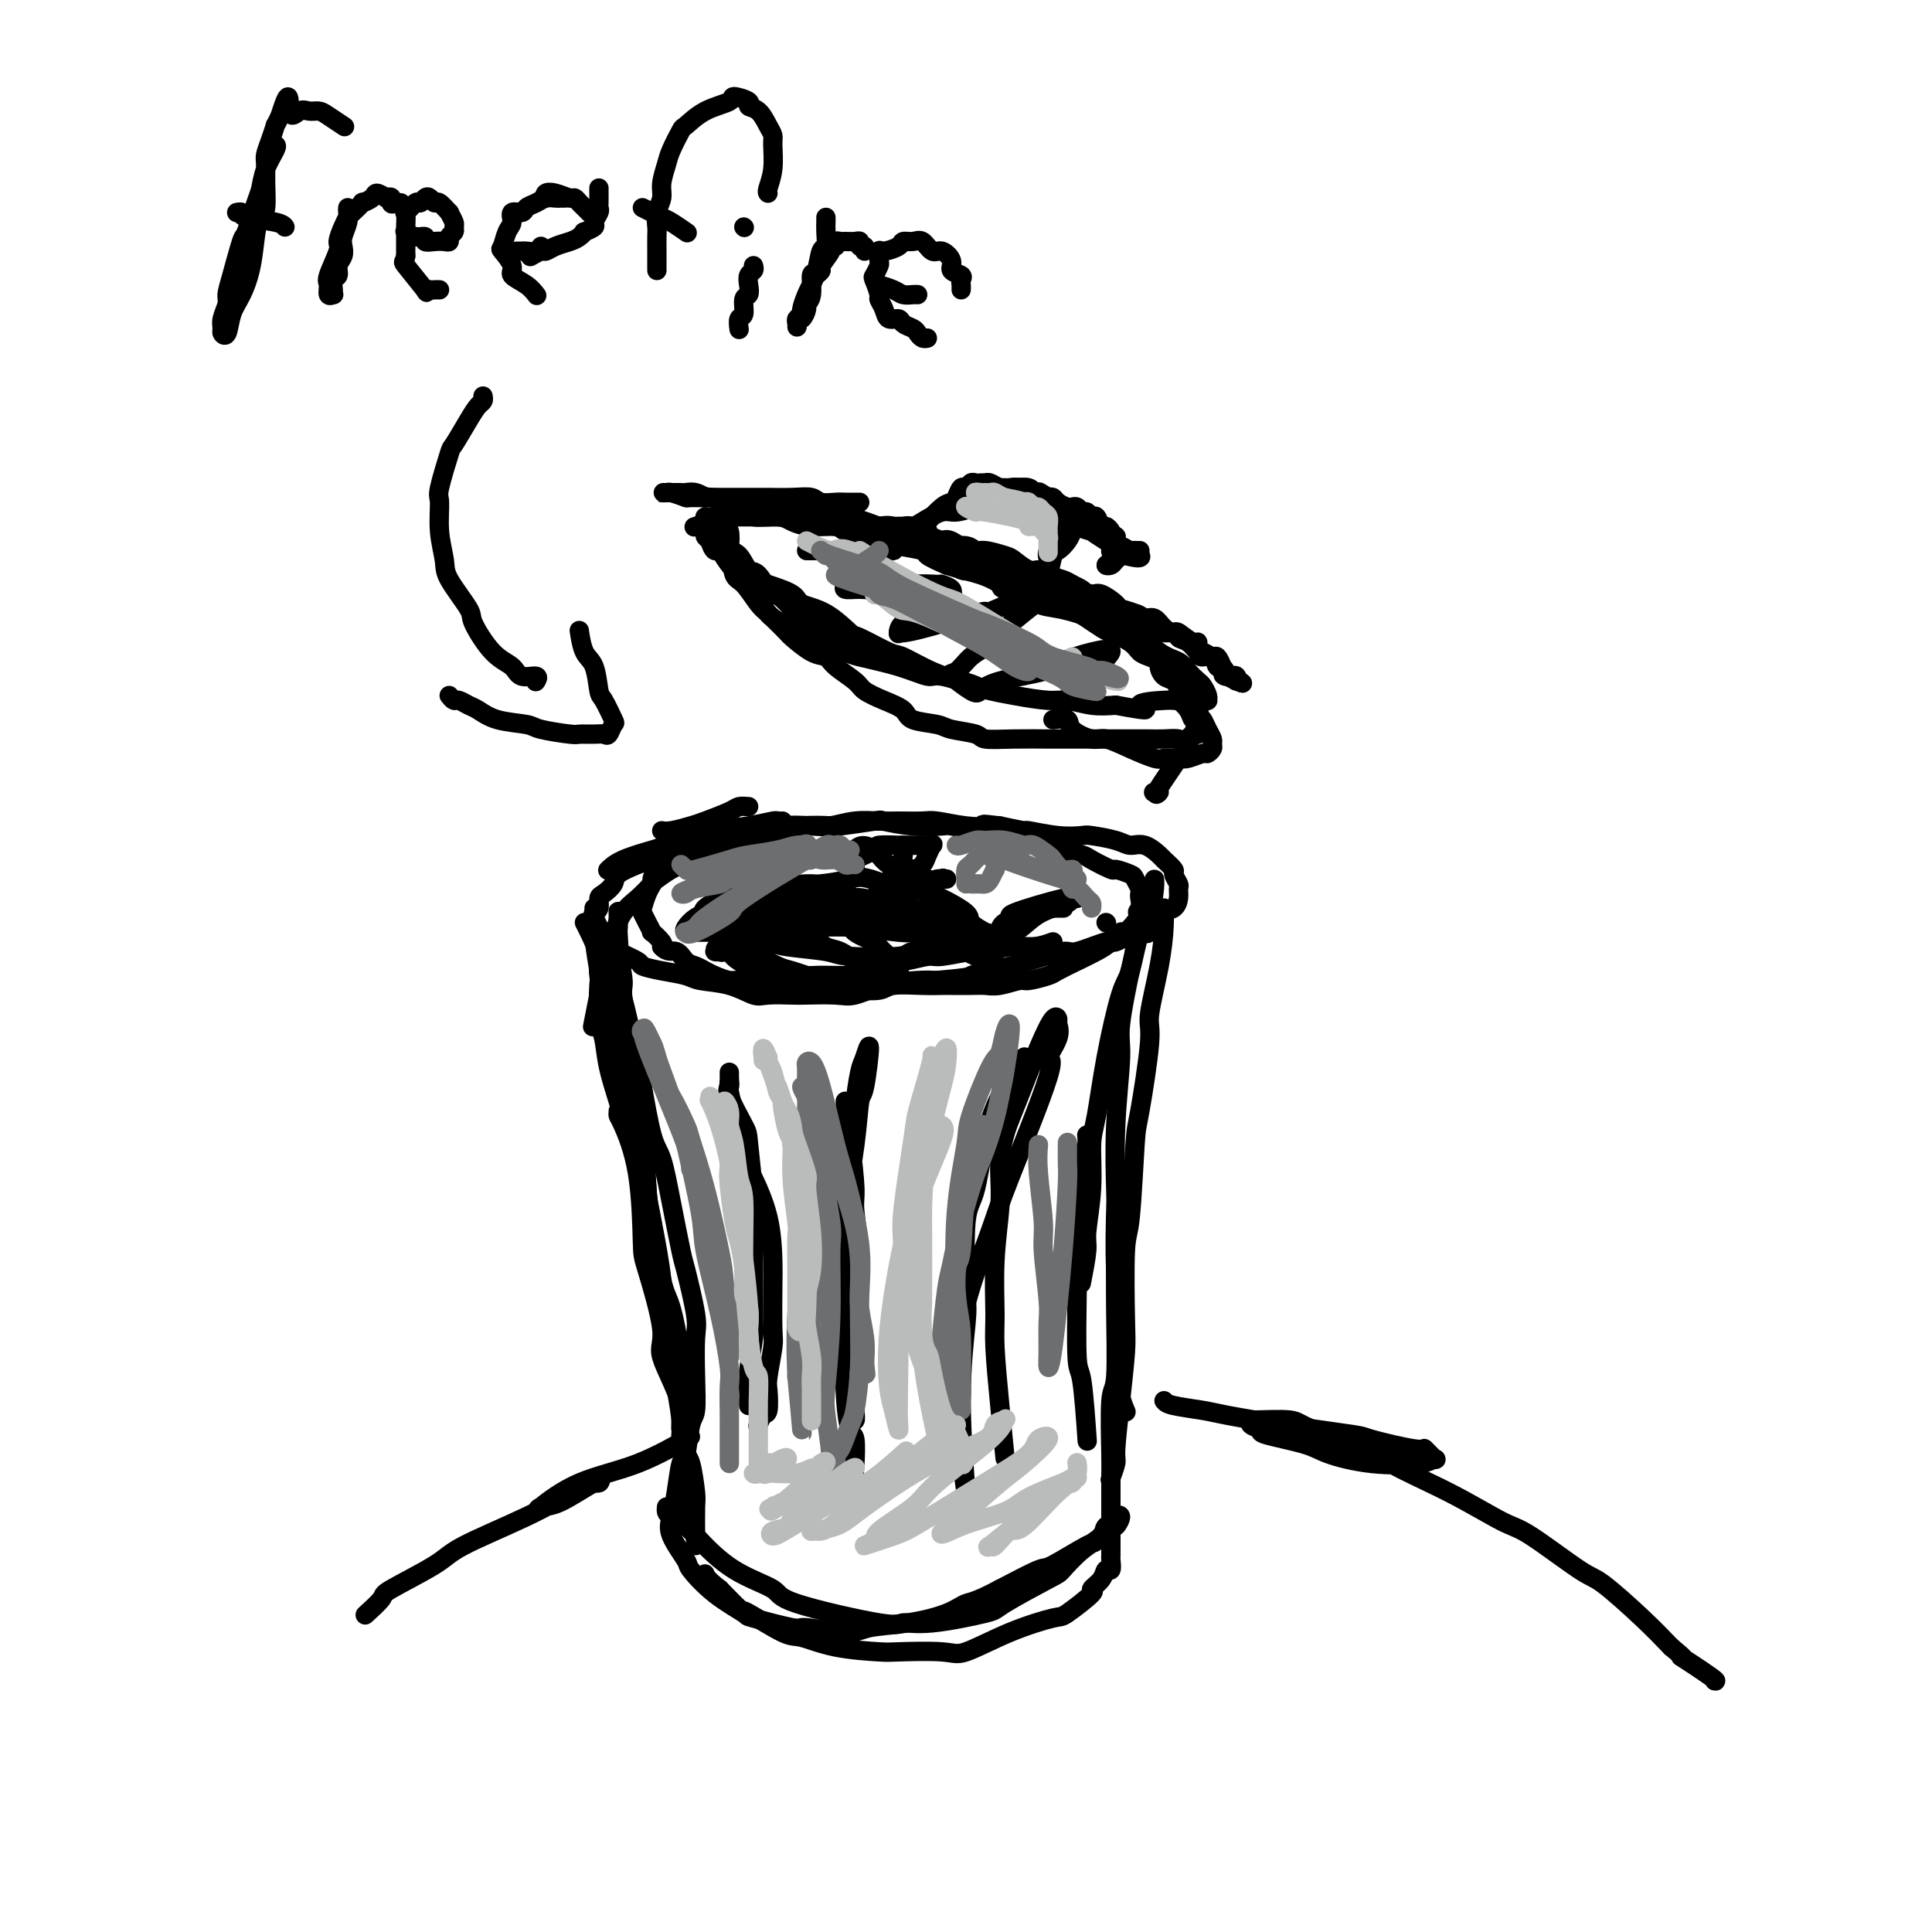 <svg viewBox='0 0 400 400' version='1.1' xmlns='http://www.w3.org/2000/svg' xmlns:xlink='http://www.w3.org/1999/xlink'><g fill='none' stroke='rgb(0,0,0)' stroke-width='4' stroke-linecap='round' stroke-linejoin='round'><path d='M178,104c-0.473,0.001 -0.946,0.001 -1,0c-0.054,-0.001 0.310,-0.004 0,0c-0.310,0.004 -1.295,0.015 -2,0c-0.705,-0.015 -1.131,-0.057 -2,0c-0.869,0.057 -2.181,0.211 -3,0c-0.819,-0.211 -1.143,-0.789 -2,-1c-0.857,-0.211 -2.245,-0.057 -4,0c-1.755,0.057 -3.876,0.015 -5,0c-1.124,-0.015 -1.251,-0.004 -2,0c-0.749,0.004 -2.118,0.002 -3,0c-0.882,-0.002 -1.275,-0.004 -2,0c-0.725,0.004 -1.780,0.015 -3,0c-1.220,-0.015 -2.603,-0.057 -3,0c-0.397,0.057 0.192,0.211 0,0c-0.192,-0.211 -1.165,-0.789 -2,-1c-0.835,-0.211 -1.533,-0.057 -2,0c-0.467,0.057 -0.704,0.015 -1,0c-0.296,-0.015 -0.650,-0.004 -1,0c-0.350,0.004 -0.695,0.000 -1,0c-0.305,-0.000 -0.571,0.003 -1,0c-0.429,-0.003 -1.022,-0.011 -1,0c0.022,0.011 0.660,0.041 1,0c0.340,-0.041 0.383,-0.155 1,0c0.617,0.155 1.809,0.577 3,1'/><path d='M142,103c0.507,0.150 0.273,0.027 1,0c0.727,-0.027 2.414,0.044 3,0c0.586,-0.044 0.072,-0.204 1,0c0.928,0.204 3.297,0.772 4,1c0.703,0.228 -0.262,0.118 0,0c0.262,-0.118 1.751,-0.243 3,0c1.249,0.243 2.258,0.853 3,1c0.742,0.147 1.218,-0.168 2,0c0.782,0.168 1.871,0.820 3,1c1.129,0.180 2.300,-0.110 3,0c0.700,0.110 0.931,0.622 2,1c1.069,0.378 2.976,0.622 4,1c1.024,0.378 1.164,0.890 2,1c0.836,0.110 2.369,-0.182 4,0c1.631,0.182 3.361,0.837 4,1c0.639,0.163 0.187,-0.168 1,0c0.813,0.168 2.891,0.834 4,1c1.109,0.166 1.249,-0.167 2,0c0.751,0.167 2.113,0.833 3,1c0.887,0.167 1.299,-0.166 2,0c0.701,0.166 1.690,0.833 3,1c1.310,0.167 2.941,-0.164 4,0c1.059,0.164 1.547,0.822 2,1c0.453,0.178 0.870,-0.125 2,0c1.130,0.125 2.973,0.677 4,1c1.027,0.323 1.237,0.415 2,1c0.763,0.585 2.077,1.662 3,2c0.923,0.338 1.454,-0.064 2,0c0.546,0.064 1.109,0.594 2,1c0.891,0.406 2.112,0.687 3,1c0.888,0.313 1.444,0.656 2,1'/><path d='M222,121c3.805,1.703 2.317,1.962 2,2c-0.317,0.038 0.538,-0.143 1,0c0.462,0.143 0.533,0.612 1,1c0.467,0.388 1.331,0.694 2,1c0.669,0.306 1.143,0.610 2,1c0.857,0.390 2.097,0.865 3,1c0.903,0.135 1.469,-0.070 2,0c0.531,0.070 1.027,0.414 2,1c0.973,0.586 2.424,1.412 3,2c0.576,0.588 0.277,0.936 1,1c0.723,0.064 2.469,-0.156 3,0c0.531,0.156 -0.152,0.687 0,1c0.152,0.313 1.140,0.408 2,1c0.860,0.592 1.594,1.682 2,2c0.406,0.318 0.486,-0.136 1,0c0.514,0.136 1.461,0.863 2,1c0.539,0.137 0.669,-0.317 1,0c0.331,0.317 0.863,1.404 1,2c0.137,0.596 -0.120,0.700 0,1c0.120,0.300 0.618,0.796 1,1c0.382,0.204 0.649,0.117 1,0c0.351,-0.117 0.787,-0.262 1,0c0.213,0.262 0.204,0.932 0,1c-0.204,0.068 -0.602,-0.466 -1,-1'/><path d='M255,140c4.866,2.904 0.531,0.665 -1,0c-1.531,-0.665 -0.259,0.243 0,0c0.259,-0.243 -0.495,-1.636 -1,-2c-0.505,-0.364 -0.762,0.301 -1,0c-0.238,-0.301 -0.457,-1.567 -1,-2c-0.543,-0.433 -1.410,-0.033 -2,0c-0.590,0.033 -0.903,-0.302 -1,-1c-0.097,-0.698 0.020,-1.758 0,-2c-0.020,-0.242 -0.179,0.334 -1,0c-0.821,-0.334 -2.303,-1.577 -3,-2c-0.697,-0.423 -0.608,-0.025 -1,0c-0.392,0.025 -1.265,-0.322 -2,-1c-0.735,-0.678 -1.333,-1.686 -2,-2c-0.667,-0.314 -1.404,0.066 -2,0c-0.596,-0.066 -1.051,-0.577 -2,-1c-0.949,-0.423 -2.392,-0.757 -3,-1c-0.608,-0.243 -0.379,-0.394 -1,-1c-0.621,-0.606 -2.090,-1.668 -3,-2c-0.910,-0.332 -1.259,0.066 -2,0c-0.741,-0.066 -1.872,-0.595 -3,-1c-1.128,-0.405 -2.251,-0.686 -3,-1c-0.749,-0.314 -1.122,-0.662 -2,-1c-0.878,-0.338 -2.260,-0.668 -3,-1c-0.740,-0.332 -0.836,-0.668 -2,-1c-1.164,-0.332 -3.395,-0.661 -5,-1c-1.605,-0.339 -2.583,-0.687 -3,-1c-0.417,-0.313 -0.272,-0.592 -1,-1c-0.728,-0.408 -2.329,-0.944 -3,-1c-0.671,-0.056 -0.411,0.370 -1,0c-0.589,-0.370 -2.025,-1.534 -3,-2c-0.975,-0.466 -1.487,-0.233 -2,0'/><path d='M195,112c-7.331,-2.867 -3.658,-2.035 -3,-2c0.658,0.035 -1.699,-0.725 -3,-1c-1.301,-0.275 -1.545,-0.063 -2,0c-0.455,0.063 -1.119,-0.022 -2,0c-0.881,0.022 -1.978,0.149 -3,0c-1.022,-0.149 -1.969,-0.576 -3,-1c-1.031,-0.424 -2.146,-0.846 -3,-1c-0.854,-0.154 -1.446,-0.041 -2,0c-0.554,0.041 -1.069,0.011 -2,0c-0.931,-0.011 -2.277,-0.003 -3,0c-0.723,0.003 -0.824,0.001 -1,0c-0.176,-0.001 -0.427,-0.000 -1,0c-0.573,0.000 -1.467,0.000 -2,0c-0.533,-0.000 -0.706,-0.000 -1,0c-0.294,0.000 -0.709,0.000 -1,0c-0.291,-0.000 -0.459,-0.000 -1,0c-0.541,0.000 -1.454,0.000 -2,0c-0.546,-0.000 -0.724,-0.000 -1,0c-0.276,0.000 -0.651,0.000 -1,0c-0.349,-0.000 -0.671,-0.000 -1,0c-0.329,0.000 -0.665,0.000 -1,0c-0.335,-0.000 -0.668,-0.000 -1,0c-0.332,0.000 -0.663,0.000 -1,0c-0.337,-0.000 -0.682,-0.000 -1,0c-0.318,0.000 -0.611,0.000 -1,0c-0.389,-0.000 -0.874,-0.000 -1,0c-0.126,0.000 0.107,0.000 0,0c-0.107,-0.000 -0.553,-0.000 -1,0'/><path d='M150,107c-4.026,0.165 -1.093,0.576 0,1c1.093,0.424 0.344,0.859 0,1c-0.344,0.141 -0.282,-0.014 0,0c0.282,0.014 0.786,0.197 1,1c0.214,0.803 0.139,2.225 0,3c-0.139,0.775 -0.343,0.903 0,1c0.343,0.097 1.232,0.162 2,1c0.768,0.838 1.416,2.448 2,3c0.584,0.552 1.104,0.046 2,1c0.896,0.954 2.167,3.367 3,4c0.833,0.633 1.229,-0.516 2,0c0.771,0.516 1.918,2.697 3,4c1.082,1.303 2.100,1.729 3,2c0.900,0.271 1.684,0.388 3,1c1.316,0.612 3.166,1.720 4,2c0.834,0.280 0.653,-0.268 1,0c0.347,0.268 1.220,1.351 2,2c0.780,0.649 1.465,0.864 2,1c0.535,0.136 0.920,0.192 1,0c0.080,-0.192 -0.146,-0.632 -1,-1c-0.854,-0.368 -2.337,-0.665 -3,-1c-0.663,-0.335 -0.508,-0.708 -1,-1c-0.492,-0.292 -1.633,-0.502 -3,-1c-1.367,-0.498 -2.962,-1.285 -4,-2c-1.038,-0.715 -1.519,-1.357 -2,-2'/><path d='M167,127c-2.473,-1.080 -1.655,0.220 -2,0c-0.345,-0.220 -1.855,-1.959 -3,-3c-1.145,-1.041 -1.927,-1.382 -3,-2c-1.073,-0.618 -2.437,-1.512 -3,-2c-0.563,-0.488 -0.325,-0.568 -1,-1c-0.675,-0.432 -2.262,-1.215 -3,-2c-0.738,-0.785 -0.628,-1.572 -1,-2c-0.372,-0.428 -1.227,-0.497 -2,-1c-0.773,-0.503 -1.464,-1.442 -2,-2c-0.536,-0.558 -0.916,-0.737 -1,-1c-0.084,-0.263 0.129,-0.609 0,-1c-0.129,-0.391 -0.600,-0.827 -1,-1c-0.400,-0.173 -0.728,-0.084 -1,0c-0.272,0.084 -0.490,0.161 0,0c0.490,-0.161 1.686,-0.561 2,-1c0.314,-0.439 -0.253,-0.917 0,-1c0.253,-0.083 1.326,0.229 3,0c1.674,-0.229 3.947,-1.000 5,-1c1.053,-0.000 0.885,0.770 2,1c1.115,0.230 3.515,-0.079 5,0c1.485,0.079 2.057,0.546 3,1c0.943,0.454 2.258,0.895 4,1c1.742,0.105 3.913,-0.127 5,0c1.087,0.127 1.091,0.611 2,1c0.909,0.389 2.724,0.681 4,1c1.276,0.319 2.013,0.666 3,1c0.987,0.334 2.223,0.657 4,1c1.777,0.343 4.094,0.708 5,1c0.906,0.292 0.402,0.512 1,1c0.598,0.488 2.299,1.244 4,2'/><path d='M196,117c5.917,1.742 3.211,1.096 3,1c-0.211,-0.096 2.074,0.359 4,1c1.926,0.641 3.494,1.467 4,2c0.506,0.533 -0.051,0.773 1,1c1.051,0.227 3.708,0.441 5,1c1.292,0.559 1.218,1.463 2,2c0.782,0.537 2.420,0.706 4,1c1.580,0.294 3.102,0.711 4,1c0.898,0.289 1.171,0.448 2,1c0.829,0.552 2.214,1.496 3,2c0.786,0.504 0.975,0.569 2,1c1.025,0.431 2.887,1.228 4,2c1.113,0.772 1.477,1.520 2,2c0.523,0.480 1.204,0.691 2,1c0.796,0.309 1.705,0.715 2,1c0.295,0.285 -0.026,0.448 0,1c0.026,0.552 0.397,1.491 1,2c0.603,0.509 1.436,0.587 2,1c0.564,0.413 0.858,1.162 1,2c0.142,0.838 0.133,1.765 0,2c-0.133,0.235 -0.389,-0.221 0,0c0.389,0.221 1.425,1.120 2,2c0.575,0.880 0.691,1.742 1,2c0.309,0.258 0.812,-0.089 1,0c0.188,0.089 0.061,0.615 0,1c-0.061,0.385 -0.058,0.629 0,1c0.058,0.371 0.169,0.869 0,1c-0.169,0.131 -0.620,-0.105 -1,0c-0.380,0.105 -0.690,0.553 -1,1'/><path d='M246,153c-0.624,0.619 -1.182,0.166 -2,0c-0.818,-0.166 -1.894,-0.044 -3,0c-1.106,0.044 -2.243,0.012 -3,0c-0.757,-0.012 -1.134,-0.003 -2,0c-0.866,0.003 -2.220,0.001 -3,0c-0.780,-0.001 -0.986,-0.000 -2,0c-1.014,0.000 -2.836,0.001 -5,0c-2.164,-0.001 -4.670,-0.003 -6,0c-1.330,0.003 -1.484,0.012 -3,0c-1.516,-0.012 -4.395,-0.045 -7,0c-2.605,0.045 -4.936,0.168 -6,0c-1.064,-0.168 -0.860,-0.625 -2,-1c-1.140,-0.375 -3.623,-0.667 -5,-1c-1.377,-0.333 -1.647,-0.708 -3,-1c-1.353,-0.292 -3.788,-0.500 -5,-1c-1.212,-0.500 -1.200,-1.292 -2,-2c-0.800,-0.708 -2.412,-1.332 -4,-2c-1.588,-0.668 -3.151,-1.381 -4,-2c-0.849,-0.619 -0.985,-1.144 -2,-2c-1.015,-0.856 -2.910,-2.044 -4,-3c-1.090,-0.956 -1.375,-1.679 -2,-2c-0.625,-0.321 -1.591,-0.240 -3,-1c-1.409,-0.760 -3.263,-2.360 -4,-3c-0.737,-0.640 -0.358,-0.321 -1,-1c-0.642,-0.679 -2.304,-2.355 -3,-3c-0.696,-0.645 -0.427,-0.258 -1,-1c-0.573,-0.742 -1.989,-2.611 -3,-4c-1.011,-1.389 -1.618,-2.297 -2,-3c-0.382,-0.703 -0.538,-1.201 -1,-2c-0.462,-0.799 -1.231,-1.900 -2,-3'/><path d='M151,115c-1.901,-2.625 -0.153,-0.687 0,-1c0.153,-0.313 -1.289,-2.877 -2,-4c-0.711,-1.123 -0.690,-0.806 -1,-1c-0.310,-0.194 -0.952,-0.899 -1,-1c-0.048,-0.101 0.497,0.404 1,1c0.503,0.596 0.963,1.284 1,2c0.037,0.716 -0.348,1.459 0,2c0.348,0.541 1.430,0.879 2,2c0.570,1.121 0.627,3.024 1,4c0.373,0.976 1.060,1.024 2,2c0.940,0.976 2.132,2.880 3,4c0.868,1.120 1.413,1.456 2,2c0.587,0.544 1.216,1.297 3,2c1.784,0.703 4.723,1.357 6,2c1.277,0.643 0.892,1.277 2,2c1.108,0.723 3.710,1.537 5,2c1.290,0.463 1.270,0.576 3,1c1.730,0.424 5.210,1.160 8,2c2.790,0.840 4.890,1.783 6,2c1.110,0.217 1.231,-0.292 3,0c1.769,0.292 5.185,1.384 7,2c1.815,0.616 2.028,0.757 3,1c0.972,0.243 2.702,0.587 5,1c2.298,0.413 5.162,0.894 7,1c1.838,0.106 2.649,-0.164 4,0c1.351,0.164 3.243,0.761 5,1c1.757,0.239 3.378,0.119 5,0'/><path d='M231,146c9.514,1.762 5.298,0.668 5,0c-0.298,-0.668 3.320,-0.911 5,-1c1.680,-0.089 1.421,-0.024 2,0c0.579,0.024 1.997,0.007 3,0c1.003,-0.007 1.590,-0.004 2,0c0.410,0.004 0.643,0.008 1,0c0.357,-0.008 0.840,-0.029 1,0c0.160,0.029 -0.002,0.107 0,0c0.002,-0.107 0.167,-0.399 0,-1c-0.167,-0.601 -0.668,-1.509 -1,-2c-0.332,-0.491 -0.495,-0.564 -1,-1c-0.505,-0.436 -1.351,-1.234 -2,-2c-0.649,-0.766 -1.102,-1.498 -2,-2c-0.898,-0.502 -2.243,-0.773 -4,-2c-1.757,-1.227 -3.926,-3.411 -5,-4c-1.074,-0.589 -1.054,0.418 -2,0c-0.946,-0.418 -2.859,-2.260 -4,-3c-1.141,-0.740 -1.509,-0.378 -3,-1c-1.491,-0.622 -4.103,-2.228 -6,-3c-1.897,-0.772 -3.079,-0.710 -4,-1c-0.921,-0.290 -1.581,-0.932 -3,-2c-1.419,-1.068 -3.595,-2.562 -5,-3c-1.405,-0.438 -2.038,0.178 -3,0c-0.962,-0.178 -2.253,-1.151 -4,-2c-1.747,-0.849 -3.952,-1.573 -5,-2c-1.048,-0.427 -0.941,-0.558 -2,-1c-1.059,-0.442 -3.285,-1.196 -5,-2c-1.715,-0.804 -2.919,-1.658 -4,-2c-1.081,-0.342 -2.041,-0.171 -3,0'/><path d='M182,109c-8.325,-3.123 -5.636,-1.429 -5,-1c0.636,0.429 -0.780,-0.407 -2,-1c-1.220,-0.593 -2.245,-0.944 -3,-1c-0.755,-0.056 -1.239,0.181 -2,0c-0.761,-0.181 -1.798,-0.781 -3,-1c-1.202,-0.219 -2.570,-0.059 -3,0c-0.430,0.059 0.076,0.016 0,0c-0.076,-0.016 -0.736,-0.005 -1,0c-0.264,0.005 -0.132,0.002 0,0'/><path d='M186,109c0.229,-0.014 0.457,-0.027 1,0c0.543,0.027 1.399,0.095 2,0c0.601,-0.095 0.946,-0.351 2,-1c1.054,-0.649 2.818,-1.690 4,-2c1.182,-0.310 1.781,0.113 3,0c1.219,-0.113 3.059,-0.761 4,-1c0.941,-0.239 0.983,-0.068 1,0c0.017,0.068 0.008,0.034 0,0'/><path d='M199,102c-0.022,-0.422 -0.043,-0.845 1,-1c1.043,-0.155 3.152,-0.043 4,0c0.848,0.043 0.437,0.016 1,0c0.563,-0.016 2.100,-0.020 3,0c0.900,0.020 1.162,0.065 2,0c0.838,-0.065 2.251,-0.238 3,0c0.749,0.238 0.833,0.889 1,1c0.167,0.111 0.416,-0.317 1,0c0.584,0.317 1.502,1.380 2,2c0.498,0.620 0.576,0.797 1,1c0.424,0.203 1.193,0.431 2,1c0.807,0.569 1.651,1.479 2,2c0.349,0.521 0.202,0.651 1,1c0.798,0.349 2.542,0.916 3,1c0.458,0.084 -0.368,-0.313 0,0c0.368,0.313 1.931,1.338 3,2c1.069,0.662 1.644,0.962 2,1c0.356,0.038 0.492,-0.186 1,0c0.508,0.186 1.387,0.782 2,1c0.613,0.218 0.958,0.058 1,0c0.042,-0.058 -0.219,-0.016 0,0c0.219,0.016 0.920,0.004 1,0c0.080,-0.004 -0.460,-0.002 -1,0'/><path d='M235,114c2.998,2.250 -0.508,1.374 -2,1c-1.492,-0.374 -0.970,-0.245 -1,0c-0.030,0.245 -0.610,0.607 -1,1c-0.390,0.393 -0.588,0.816 -1,1c-0.412,0.184 -1.039,0.130 -1,0c0.039,-0.130 0.743,-0.335 1,-1c0.257,-0.665 0.066,-1.790 0,-2c-0.066,-0.210 -0.007,0.496 0,0c0.007,-0.496 -0.040,-2.193 0,-3c0.040,-0.807 0.165,-0.723 0,-1c-0.165,-0.277 -0.622,-0.915 -1,-1c-0.378,-0.085 -0.679,0.385 -1,0c-0.321,-0.385 -0.663,-1.624 -1,-2c-0.337,-0.376 -0.669,0.109 -1,0c-0.331,-0.109 -0.663,-0.814 -1,-1c-0.337,-0.186 -0.681,0.147 -1,0c-0.319,-0.147 -0.614,-0.774 -1,-1c-0.386,-0.226 -0.863,-0.050 -1,0c-0.137,0.050 0.065,-0.025 0,0c-0.065,0.025 -0.399,0.151 -1,0c-0.601,-0.151 -1.470,-0.579 -2,-1c-0.530,-0.421 -0.723,-0.835 -1,-1c-0.277,-0.165 -0.639,-0.083 -1,0'/><path d='M217,103c-2.368,-1.480 -1.789,-1.180 -2,-1c-0.211,0.180 -1.212,0.241 -2,0c-0.788,-0.241 -1.364,-0.782 -2,-1c-0.636,-0.218 -1.332,-0.111 -2,0c-0.668,0.111 -1.306,0.226 -2,0c-0.694,-0.226 -1.443,-0.792 -2,-1c-0.557,-0.208 -0.923,-0.057 -1,0c-0.077,0.057 0.134,0.019 0,0c-0.134,-0.019 -0.613,-0.021 -1,0c-0.387,0.021 -0.681,0.065 -1,0c-0.319,-0.065 -0.662,-0.238 -1,0c-0.338,0.238 -0.669,0.888 -1,1c-0.331,0.112 -0.660,-0.313 -1,0c-0.340,0.313 -0.691,1.363 -1,2c-0.309,0.637 -0.578,0.862 -1,1c-0.422,0.138 -0.998,0.191 -2,1c-1.002,0.809 -2.429,2.374 -3,3c-0.571,0.626 -0.285,0.313 0,0'/><path d='M219,109c-0.062,-0.002 -0.125,-0.004 0,0c0.125,0.004 0.436,0.014 0,1c-0.436,0.986 -1.620,2.949 -2,4c-0.380,1.051 0.045,1.192 0,2c-0.045,0.808 -0.559,2.283 -1,3c-0.441,0.717 -0.808,0.675 -1,1c-0.192,0.325 -0.207,1.017 0,1c0.207,-0.017 0.636,-0.742 1,-1c0.364,-0.258 0.661,-0.048 1,-1c0.339,-0.952 0.718,-3.064 1,-4c0.282,-0.936 0.467,-0.694 1,-1c0.533,-0.306 1.413,-1.159 2,-2c0.587,-0.841 0.882,-1.669 1,-2c0.118,-0.331 0.059,-0.166 0,0'/><path d='M231,111c0.000,0.000 0.100,0.100 0.1,0.1'/><path d='M154,105c-0.717,0.455 -1.435,0.909 -2,1c-0.565,0.091 -0.978,-0.183 -1,0c-0.022,0.183 0.348,0.822 0,1c-0.348,0.178 -1.415,-0.105 -2,0c-0.585,0.105 -0.689,0.597 -1,1c-0.311,0.403 -0.828,0.717 -1,1c-0.172,0.283 0.000,0.534 0,1c-0.000,0.466 -0.173,1.147 0,2c0.173,0.853 0.690,1.877 1,2c0.310,0.123 0.412,-0.655 1,0c0.588,0.655 1.660,2.742 3,4c1.340,1.258 2.947,1.685 4,2c1.053,0.315 1.550,0.516 3,1c1.450,0.484 3.851,1.251 5,2c1.149,0.749 1.047,1.480 2,2c0.953,0.520 2.962,0.830 5,2c2.038,1.170 4.104,3.199 5,4c0.896,0.801 0.620,0.375 2,1c1.380,0.625 4.415,2.300 6,3c1.585,0.700 1.721,0.426 3,1c1.279,0.574 3.702,1.996 6,3c2.298,1.004 4.472,1.589 6,2c1.528,0.411 2.411,0.649 3,1c0.589,0.351 0.882,0.815 1,1c0.118,0.185 0.059,0.093 0,0'/><path d='M218,149c1.260,-0.163 2.520,-0.325 3,0c0.480,0.325 0.181,1.138 1,2c0.819,0.862 2.756,1.772 4,2c1.244,0.228 1.793,-0.226 3,0c1.207,0.226 3.070,1.134 5,2c1.930,0.866 3.925,1.692 5,2c1.075,0.308 1.229,0.097 2,0c0.771,-0.097 2.158,-0.082 3,0c0.842,0.082 1.140,0.229 2,0c0.860,-0.229 2.284,-0.834 3,-1c0.716,-0.166 0.725,0.108 1,0c0.275,-0.108 0.817,-0.596 1,-1c0.183,-0.404 0.008,-0.723 0,-1c-0.008,-0.277 0.150,-0.512 0,-1c-0.150,-0.488 -0.607,-1.227 -1,-2c-0.393,-0.773 -0.722,-1.578 -1,-2c-0.278,-0.422 -0.504,-0.459 -1,-1c-0.496,-0.541 -1.262,-1.585 -2,-3c-0.738,-1.415 -1.448,-3.200 -2,-4c-0.552,-0.800 -0.944,-0.613 -1,-1c-0.056,-0.387 0.225,-1.347 0,-2c-0.225,-0.653 -0.957,-1.001 -1,-1c-0.043,0.001 0.602,0.349 1,1c0.398,0.651 0.549,1.605 1,2c0.451,0.395 1.203,0.229 2,1c0.797,0.771 1.638,2.477 2,4c0.362,1.523 0.246,2.864 0,4c-0.246,1.136 -0.623,2.068 -1,3'/><path d='M247,152c-1.756,3.514 -5.646,8.797 -7,11c-1.354,2.203 -0.172,1.324 0,1c0.172,-0.324 -0.665,-0.093 -1,0c-0.335,0.093 -0.167,0.046 0,0'/><path d='M155,167c-0.754,-0.059 -1.507,-0.117 -2,0c-0.493,0.117 -0.724,0.410 -2,1c-1.276,0.590 -3.596,1.479 -5,2c-1.404,0.521 -1.892,0.676 -3,1c-1.108,0.324 -2.837,0.818 -4,1c-1.163,0.182 -1.761,0.052 -2,0c-0.239,-0.052 -0.120,-0.026 0,0'/><path d='M162,170c-0.410,0.023 -0.819,0.047 -1,0c-0.181,-0.047 -0.132,-0.163 -1,0c-0.868,0.163 -2.651,0.606 -5,1c-2.349,0.394 -5.262,0.738 -7,1c-1.738,0.262 -2.302,0.442 -4,1c-1.698,0.558 -4.532,1.494 -6,2c-1.468,0.506 -1.570,0.580 -3,1c-1.430,0.420 -4.187,1.185 -6,2c-1.813,0.815 -2.680,1.681 -3,2c-0.320,0.319 -0.091,0.091 0,0c0.091,-0.091 0.046,-0.046 0,0'/><path d='M135,177c-0.452,-0.096 -0.904,-0.192 -1,0c-0.096,0.192 0.164,0.671 0,1c-0.164,0.329 -0.752,0.507 -2,1c-1.248,0.493 -3.157,1.302 -4,2c-0.843,0.698 -0.622,1.287 -1,2c-0.378,0.713 -1.356,1.552 -2,2c-0.644,0.448 -0.954,0.505 -1,1c-0.046,0.495 0.170,1.428 0,2c-0.170,0.572 -0.728,0.782 -1,1c-0.272,0.218 -0.258,0.444 0,1c0.258,0.556 0.759,1.443 1,2c0.241,0.557 0.223,0.783 0,1c-0.223,0.217 -0.651,0.425 0,1c0.651,0.575 2.381,1.516 3,2c0.619,0.484 0.127,0.511 1,1c0.873,0.489 3.112,1.441 4,2c0.888,0.559 0.424,0.726 1,1c0.576,0.274 2.192,0.655 4,1c1.808,0.345 3.808,0.653 5,1c1.192,0.347 1.576,0.734 3,1c1.424,0.266 3.886,0.411 6,1c2.114,0.589 3.878,1.621 5,2c1.122,0.379 1.600,0.103 3,0c1.400,-0.103 3.722,-0.034 5,0c1.278,0.034 1.510,0.034 3,0c1.490,-0.034 4.236,-0.100 6,0c1.764,0.100 2.545,0.367 4,0c1.455,-0.367 3.584,-1.368 6,-2c2.416,-0.632 5.119,-0.895 7,-1c1.881,-0.105 2.941,-0.053 4,0'/><path d='M194,203c7.323,-0.653 6.629,-0.786 7,-1c0.371,-0.214 1.806,-0.510 4,-1c2.194,-0.490 5.149,-1.173 8,-2c2.851,-0.827 5.600,-1.798 7,-2c1.400,-0.202 1.450,0.366 3,0c1.550,-0.366 4.599,-1.665 6,-2c1.401,-0.335 1.154,0.295 2,0c0.846,-0.295 2.787,-1.513 4,-2c1.213,-0.487 1.700,-0.243 2,0c0.300,0.243 0.412,0.483 1,0c0.588,-0.483 1.650,-1.690 2,-2c0.350,-0.310 -0.012,0.278 0,0c0.012,-0.278 0.397,-1.421 1,-2c0.603,-0.579 1.425,-0.593 2,-1c0.575,-0.407 0.902,-1.207 1,-2c0.098,-0.793 -0.033,-1.579 0,-2c0.033,-0.421 0.232,-0.479 0,-1c-0.232,-0.521 -0.894,-1.506 -1,-2c-0.106,-0.494 0.344,-0.496 0,-1c-0.344,-0.504 -1.482,-1.511 -2,-2c-0.518,-0.489 -0.416,-0.460 -1,-1c-0.584,-0.540 -1.856,-1.647 -3,-2c-1.144,-0.353 -2.162,0.050 -3,0c-0.838,-0.050 -1.497,-0.553 -3,-1c-1.503,-0.447 -3.849,-0.837 -5,-1c-1.151,-0.163 -1.107,-0.099 -2,0c-0.893,0.099 -2.724,0.233 -5,0c-2.276,-0.233 -4.997,-0.832 -6,-1c-1.003,-0.168 -0.286,0.095 -1,0c-0.714,-0.095 -2.857,-0.547 -5,-1'/><path d='M207,171c-5.167,-0.635 -3.085,-0.223 -3,0c0.085,0.223 -1.827,0.256 -4,0c-2.173,-0.256 -4.607,-0.802 -6,-1c-1.393,-0.198 -1.745,-0.049 -3,0c-1.255,0.049 -3.414,-0.001 -5,0c-1.586,0.001 -2.601,0.052 -4,0c-1.399,-0.052 -3.184,-0.206 -5,0c-1.816,0.206 -3.664,0.772 -5,1c-1.336,0.228 -2.161,0.117 -4,0c-1.839,-0.117 -4.694,-0.239 -6,0c-1.306,0.239 -1.063,0.838 -2,1c-0.937,0.162 -3.053,-0.114 -5,0c-1.947,0.114 -3.725,0.617 -5,1c-1.275,0.383 -2.047,0.647 -3,1c-0.953,0.353 -2.087,0.795 -3,1c-0.913,0.205 -1.607,0.172 -2,0c-0.393,-0.172 -0.486,-0.482 -1,0c-0.514,0.482 -1.448,1.758 -2,2c-0.552,0.242 -0.722,-0.549 -1,0c-0.278,0.549 -0.666,2.439 -1,3c-0.334,0.561 -0.615,-0.207 -1,0c-0.385,0.207 -0.874,1.389 -1,2c-0.126,0.611 0.113,0.653 0,1c-0.113,0.347 -0.576,1.001 -1,2c-0.424,0.999 -0.809,2.343 -1,3c-0.191,0.657 -0.187,0.628 0,1c0.187,0.372 0.558,1.147 1,2c0.442,0.853 0.953,1.785 1,2c0.047,0.215 -0.372,-0.288 0,0c0.372,0.288 1.535,1.368 2,2c0.465,0.632 0.233,0.816 0,1'/><path d='M137,196c1.202,1.355 2.208,0.744 3,1c0.792,0.256 1.371,1.379 2,2c0.629,0.621 1.308,0.740 2,1c0.692,0.260 1.397,0.661 2,1c0.603,0.339 1.104,0.616 2,1c0.896,0.384 2.188,0.873 3,1c0.812,0.127 1.146,-0.110 2,0c0.854,0.110 2.228,0.565 4,1c1.772,0.435 3.942,0.848 5,1c1.058,0.152 1.005,0.042 2,0c0.995,-0.042 3.040,-0.015 5,0c1.960,0.015 3.836,0.018 5,0c1.164,-0.018 1.614,-0.057 3,0c1.386,0.057 3.706,0.212 5,0c1.294,-0.212 1.561,-0.789 3,-1c1.439,-0.211 4.051,-0.057 6,0c1.949,0.057 3.234,0.016 4,0c0.766,-0.016 1.014,-0.008 2,0c0.986,0.008 2.709,0.017 4,0c1.291,-0.017 2.150,-0.060 3,0c0.850,0.060 1.693,0.224 3,0c1.307,-0.224 3.080,-0.837 4,-1c0.920,-0.163 0.987,0.122 2,0c1.013,-0.122 2.971,-0.651 4,-1c1.029,-0.349 1.130,-0.518 2,-1c0.870,-0.482 2.508,-1.276 4,-2c1.492,-0.724 2.836,-1.376 4,-2c1.164,-0.624 2.147,-1.219 3,-2c0.853,-0.781 1.576,-1.749 2,-2c0.424,-0.251 0.550,0.214 1,0c0.450,-0.214 1.225,-1.107 2,-2'/><path d='M235,191c4.558,-2.432 1.954,-2.013 1,-2c-0.954,0.013 -0.259,-0.382 0,-1c0.259,-0.618 0.083,-1.461 0,-2c-0.083,-0.539 -0.072,-0.776 0,-1c0.072,-0.224 0.205,-0.437 0,-1c-0.205,-0.563 -0.748,-1.478 -1,-2c-0.252,-0.522 -0.211,-0.651 -1,-1c-0.789,-0.349 -2.406,-0.919 -3,-1c-0.594,-0.081 -0.165,0.328 -1,0c-0.835,-0.328 -2.934,-1.392 -4,-2c-1.066,-0.608 -1.098,-0.759 -2,-1c-0.902,-0.241 -2.672,-0.572 -4,-1c-1.328,-0.428 -2.212,-0.955 -3,-1c-0.788,-0.045 -1.479,0.391 -3,0c-1.521,-0.391 -3.871,-1.607 -5,-2c-1.129,-0.393 -1.037,0.039 -2,0c-0.963,-0.039 -2.981,-0.550 -5,-1c-2.019,-0.450 -4.041,-0.840 -5,-1c-0.959,-0.160 -0.857,-0.092 -2,0c-1.143,0.092 -3.531,0.207 -6,0c-2.469,-0.207 -5.019,-0.736 -6,-1c-0.981,-0.264 -0.392,-0.264 -2,0c-1.608,0.264 -5.412,0.792 -7,1c-1.588,0.208 -0.960,0.097 -2,0c-1.040,-0.097 -3.748,-0.180 -6,0c-2.252,0.180 -4.049,0.622 -5,1c-0.951,0.378 -1.056,0.693 -2,1c-0.944,0.307 -2.727,0.608 -4,1c-1.273,0.392 -2.035,0.875 -3,1c-0.965,0.125 -2.133,-0.107 -3,0c-0.867,0.107 -1.434,0.554 -2,1'/><path d='M147,176c-6.138,1.108 -3.484,0.879 -3,1c0.484,0.121 -1.203,0.594 -2,1c-0.797,0.406 -0.706,0.745 -1,1c-0.294,0.255 -0.974,0.425 -2,1c-1.026,0.575 -2.399,1.554 -3,2c-0.601,0.446 -0.431,0.360 -1,1c-0.569,0.640 -1.876,2.006 -3,3c-1.124,0.994 -2.064,1.617 -3,3c-0.936,1.383 -1.867,3.526 -3,8c-1.133,4.474 -2.466,11.278 -3,14c-0.534,2.722 -0.267,1.361 0,0'/><path d='M123,188c-0.008,0.520 -0.016,1.041 0,1c0.016,-0.041 0.056,-0.642 0,0c-0.056,0.642 -0.208,2.529 0,5c0.208,2.471 0.776,5.526 1,7c0.224,1.474 0.106,1.368 0,3c-0.106,1.632 -0.198,5.001 0,7c0.198,1.999 0.687,2.627 1,4c0.313,1.373 0.448,3.489 1,6c0.552,2.511 1.519,5.415 2,7c0.481,1.585 0.476,1.850 1,3c0.524,1.150 1.578,3.186 2,4c0.422,0.814 0.211,0.407 0,0'/><path d='M121,191c0.181,0.339 0.362,0.677 1,2c0.638,1.323 1.733,3.630 2,5c0.267,1.370 -0.296,1.804 0,4c0.296,2.196 1.449,6.154 2,8c0.551,1.846 0.501,1.579 1,4c0.499,2.421 1.547,7.528 2,10c0.453,2.472 0.309,2.308 1,4c0.691,1.692 2.215,5.240 3,9c0.785,3.760 0.831,7.732 1,10c0.169,2.268 0.462,2.832 1,6c0.538,3.168 1.321,8.940 2,12c0.679,3.060 1.254,3.408 2,6c0.746,2.592 1.664,7.427 2,12c0.336,4.573 0.090,8.885 0,11c-0.090,2.115 -0.026,2.033 0,2c0.026,-0.033 0.013,-0.016 0,0'/><path d='M128,230c-0.030,0.392 -0.060,0.785 0,1c0.060,0.215 0.211,0.253 1,2c0.789,1.747 2.218,5.204 3,10c0.782,4.796 0.917,10.932 1,14c0.083,3.068 0.112,3.067 1,6c0.888,2.933 2.633,8.798 3,12c0.367,3.202 -0.644,3.741 0,6c0.644,2.259 2.943,6.240 4,10c1.057,3.760 0.872,7.301 1,9c0.128,1.699 0.570,1.555 1,3c0.430,1.445 0.847,4.478 1,6c0.153,1.522 0.041,1.532 0,3c-0.041,1.468 -0.011,4.395 0,6c0.011,1.605 0.003,1.887 0,2c-0.003,0.113 -0.002,0.056 0,0'/><path d='M239,183c-0.018,-0.514 -0.035,-1.028 0,-1c0.035,0.028 0.124,0.597 0,2c-0.124,1.403 -0.459,3.640 -1,5c-0.541,1.360 -1.286,1.844 -2,4c-0.714,2.156 -1.397,5.983 -2,8c-0.603,2.017 -1.127,2.222 -2,5c-0.873,2.778 -2.094,8.127 -3,13c-0.906,4.873 -1.496,9.269 -2,12c-0.504,2.731 -0.923,3.798 -1,6c-0.077,2.202 0.189,5.540 0,9c-0.189,3.460 -0.834,7.041 -1,9c-0.166,1.959 0.148,2.297 0,4c-0.148,1.703 -0.756,4.772 -1,6c-0.244,1.228 -0.122,0.614 0,0'/><path d='M238,184c-0.746,1.392 -1.491,2.784 -2,5c-0.509,2.216 -0.781,5.257 -1,7c-0.219,1.743 -0.384,2.187 -1,5c-0.616,2.813 -1.681,7.995 -2,11c-0.319,3.005 0.110,3.832 0,7c-0.110,3.168 -0.758,8.676 -1,14c-0.242,5.324 -0.079,10.465 0,13c0.079,2.535 0.074,2.464 0,5c-0.074,2.536 -0.217,7.679 0,12c0.217,4.321 0.794,7.820 1,10c0.206,2.180 0.041,3.040 0,5c-0.041,1.960 0.040,5.020 0,7c-0.040,1.980 -0.203,2.879 0,4c0.203,1.121 0.772,2.463 1,3c0.228,0.537 0.114,0.268 0,0'/><path d='M241,188c-0.013,0.250 -0.026,0.500 0,1c0.026,0.500 0.091,1.252 0,3c-0.091,1.748 -0.339,4.494 -1,8c-0.661,3.506 -1.735,7.773 -2,10c-0.265,2.227 0.279,2.413 0,6c-0.279,3.587 -1.381,10.574 -2,14c-0.619,3.426 -0.753,3.290 -1,7c-0.247,3.710 -0.605,11.267 -1,15c-0.395,3.733 -0.828,3.641 -1,7c-0.172,3.359 -0.084,10.169 0,14c0.084,3.831 0.162,4.684 0,7c-0.162,2.316 -0.566,6.096 -1,10c-0.434,3.904 -0.900,7.933 -1,10c-0.100,2.067 0.165,2.172 0,3c-0.165,0.828 -0.762,2.379 -1,3c-0.238,0.621 -0.119,0.310 0,0'/><path d='M231,252c0.001,0.106 0.001,0.211 0,1c-0.001,0.789 -0.004,2.261 0,3c0.004,0.739 0.015,0.744 0,3c-0.015,2.256 -0.057,6.764 0,12c0.057,5.236 0.211,11.199 0,14c-0.211,2.801 -0.789,2.439 -1,5c-0.211,2.561 -0.057,8.043 0,11c0.057,2.957 0.015,3.388 0,5c-0.015,1.612 -0.004,4.405 0,7c0.004,2.595 0.002,4.990 0,6c-0.002,1.010 -0.004,0.633 0,1c0.004,0.367 0.014,1.477 0,2c-0.014,0.523 -0.051,0.459 0,1c0.051,0.541 0.190,1.686 0,2c-0.190,0.314 -0.710,-0.202 -1,0c-0.290,0.202 -0.352,1.124 -1,2c-0.648,0.876 -1.884,1.706 -2,2c-0.116,0.294 0.888,0.052 0,1c-0.888,0.948 -3.666,3.088 -5,4c-1.334,0.912 -1.223,0.598 -3,1c-1.777,0.402 -5.443,1.520 -9,3c-3.557,1.480 -7.005,3.323 -9,4c-1.995,0.677 -2.537,0.188 -5,0c-2.463,-0.188 -6.847,-0.075 -9,0c-2.153,0.075 -2.077,0.110 -4,0c-1.923,-0.110 -5.847,-0.366 -9,-1c-3.153,-0.634 -5.535,-1.645 -7,-2c-1.465,-0.355 -2.011,-0.054 -4,-1c-1.989,-0.946 -5.420,-3.139 -7,-4c-1.580,-0.861 -1.309,-0.389 -2,-1c-0.691,-0.611 -2.346,-2.306 -4,-4'/><path d='M149,329c-2.689,-2.067 -2.911,-2.733 -3,-3c-0.089,-0.267 -0.044,-0.133 0,0'/><path d='M138,312c-0.036,0.357 -0.072,0.713 0,1c0.072,0.287 0.251,0.503 1,1c0.749,0.497 2.066,1.275 3,2c0.934,0.725 1.483,1.397 3,3c1.517,1.603 4.001,4.138 7,6c2.999,1.862 6.514,3.051 8,4c1.486,0.949 0.942,1.659 5,3c4.058,1.341 12.719,3.313 17,4c4.281,0.687 4.184,0.089 5,0c0.816,-0.089 2.545,0.329 6,0c3.455,-0.329 8.636,-1.407 11,-2c2.364,-0.593 1.912,-0.700 4,-2c2.088,-1.300 6.715,-3.791 9,-5c2.285,-1.209 2.228,-1.136 3,-2c0.772,-0.864 2.374,-2.665 4,-4c1.626,-1.335 3.278,-2.202 4,-3c0.722,-0.798 0.516,-1.526 1,-2c0.484,-0.474 1.660,-0.694 2,-1c0.340,-0.306 -0.155,-0.698 0,-1c0.155,-0.302 0.958,-0.516 1,0c0.042,0.516 -0.679,1.761 -1,2c-0.321,0.239 -0.241,-0.527 -1,0c-0.759,0.527 -2.355,2.348 -3,3c-0.645,0.652 -0.338,0.133 -2,1c-1.662,0.867 -5.294,3.118 -7,4c-1.706,0.882 -1.488,0.395 -3,1c-1.512,0.605 -4.756,2.303 -8,4'/><path d='M207,329c-5.154,2.754 -6.040,2.638 -7,3c-0.960,0.362 -1.996,1.203 -4,2c-2.004,0.797 -4.978,1.550 -8,2c-3.022,0.450 -6.093,0.597 -8,1c-1.907,0.403 -2.650,1.063 -5,1c-2.350,-0.063 -6.308,-0.850 -8,-1c-1.692,-0.150 -1.120,0.338 -3,0c-1.880,-0.338 -6.214,-1.502 -8,-2c-1.786,-0.498 -1.026,-0.331 -2,-1c-0.974,-0.669 -3.684,-2.173 -6,-4c-2.316,-1.827 -4.239,-3.977 -5,-5c-0.761,-1.023 -0.359,-0.919 -1,-2c-0.641,-1.081 -2.327,-3.345 -3,-5c-0.673,-1.655 -0.335,-2.699 0,-4c0.335,-1.301 0.668,-2.859 1,-5c0.332,-2.141 0.663,-4.866 1,-6c0.337,-1.134 0.678,-0.678 1,-2c0.322,-1.322 0.624,-4.424 1,-6c0.376,-1.576 0.826,-1.628 1,-3c0.174,-1.372 0.073,-4.066 0,-7c-0.073,-2.934 -0.116,-6.108 0,-8c0.116,-1.892 0.393,-2.503 0,-5c-0.393,-2.497 -1.456,-6.881 -2,-9c-0.544,-2.119 -0.570,-1.972 -1,-4c-0.430,-2.028 -1.266,-6.231 -2,-10c-0.734,-3.769 -1.366,-7.103 -2,-9c-0.634,-1.897 -1.269,-2.356 -2,-5c-0.731,-2.644 -1.557,-7.471 -2,-10c-0.443,-2.529 -0.504,-2.758 -1,-5c-0.496,-2.242 -1.427,-6.498 -2,-9c-0.573,-2.502 -0.786,-3.251 -1,-4'/><path d='M129,207c-2.547,-11.296 -1.415,-7.037 -1,-7c0.415,0.037 0.111,-4.148 0,-6c-0.111,-1.852 -0.031,-1.370 0,-2c0.031,-0.630 0.013,-2.372 0,-3c-0.013,-0.628 -0.019,-0.142 0,0c0.019,0.142 0.064,-0.062 0,1c-0.064,1.062 -0.239,3.388 0,6c0.239,2.612 0.890,5.510 1,7c0.110,1.490 -0.321,1.572 0,4c0.321,2.428 1.394,7.201 2,10c0.606,2.799 0.745,3.625 1,6c0.255,2.375 0.627,6.300 1,11c0.373,4.700 0.746,10.175 1,13c0.254,2.825 0.387,2.999 1,6c0.613,3.001 1.704,8.830 2,12c0.296,3.170 -0.204,3.683 0,6c0.204,2.317 1.112,6.439 2,11c0.888,4.561 1.754,9.560 2,12c0.246,2.440 -0.130,2.322 0,4c0.130,1.678 0.767,5.154 1,7c0.233,1.846 0.062,2.062 0,3c-0.062,0.938 -0.017,2.599 0,4c0.017,1.401 0.005,2.543 0,3c-0.005,0.457 -0.002,0.228 0,0'/><path d='M146,189c-0.294,-0.227 -0.587,-0.453 0,-1c0.587,-0.547 2.056,-1.414 3,-2c0.944,-0.586 1.365,-0.890 2,-1c0.635,-0.110 1.485,-0.025 3,0c1.515,0.025 3.697,-0.010 5,0c1.303,0.010 1.729,0.063 3,0c1.271,-0.063 3.387,-0.243 6,0c2.613,0.243 5.724,0.909 7,1c1.276,0.091 0.716,-0.393 2,0c1.284,0.393 4.412,1.663 6,2c1.588,0.337 1.638,-0.260 3,0c1.362,0.260 4.038,1.376 6,2c1.962,0.624 3.212,0.755 4,1c0.788,0.245 1.114,0.603 2,1c0.886,0.397 2.331,0.832 3,1c0.669,0.168 0.562,0.069 1,0c0.438,-0.069 1.421,-0.106 2,0c0.579,0.106 0.756,0.356 0,0c-0.756,-0.356 -2.443,-1.318 -3,-2c-0.557,-0.682 0.017,-1.083 -1,-2c-1.017,-0.917 -3.623,-2.349 -5,-3c-1.377,-0.651 -1.525,-0.521 -3,-1c-1.475,-0.479 -4.279,-1.565 -6,-2c-1.721,-0.435 -2.361,-0.217 -3,0'/><path d='M183,183c-4.489,-1.836 -5.212,-1.426 -7,-1c-1.788,0.426 -4.640,0.869 -6,1c-1.360,0.131 -1.226,-0.049 -3,0c-1.774,0.049 -5.455,0.328 -8,1c-2.545,0.672 -3.956,1.737 -5,2c-1.044,0.263 -1.723,-0.277 -3,0c-1.277,0.277 -3.152,1.370 -4,2c-0.848,0.630 -0.669,0.796 -1,1c-0.331,0.204 -1.173,0.447 -2,1c-0.827,0.553 -1.641,1.416 -2,2c-0.359,0.584 -0.265,0.889 0,1c0.265,0.111 0.700,0.028 1,0c0.300,-0.028 0.465,-0.001 1,0c0.535,0.001 1.441,-0.023 3,0c1.559,0.023 3.770,0.094 5,0c1.230,-0.094 1.478,-0.351 3,-1c1.522,-0.649 4.319,-1.688 6,-2c1.681,-0.312 2.248,0.103 4,0c1.752,-0.103 4.691,-0.723 7,-1c2.309,-0.277 3.989,-0.211 5,0c1.011,0.211 1.354,0.568 3,1c1.646,0.432 4.596,0.941 6,1c1.404,0.059 1.264,-0.330 2,0c0.736,0.330 2.350,1.380 4,2c1.650,0.620 3.337,0.810 4,1c0.663,0.190 0.300,0.380 1,1c0.700,0.620 2.461,1.672 3,2c0.539,0.328 -0.144,-0.067 0,0c0.144,0.067 1.116,0.595 2,1c0.884,0.405 1.681,0.687 2,1c0.319,0.313 0.159,0.656 0,1'/><path d='M204,200c1.472,0.963 1.151,0.371 1,0c-0.151,-0.371 -0.131,-0.522 0,-1c0.131,-0.478 0.372,-1.284 0,-2c-0.372,-0.716 -1.358,-1.342 -2,-2c-0.642,-0.658 -0.938,-1.347 -2,-2c-1.062,-0.653 -2.888,-1.271 -4,-2c-1.112,-0.729 -1.509,-1.571 -3,-2c-1.491,-0.429 -4.077,-0.447 -7,-1c-2.923,-0.553 -6.185,-1.641 -8,-2c-1.815,-0.359 -2.184,0.012 -4,0c-1.816,-0.012 -5.078,-0.405 -8,0c-2.922,0.405 -5.504,1.610 -7,2c-1.496,0.390 -1.908,-0.035 -3,0c-1.092,0.035 -2.866,0.530 -4,1c-1.134,0.470 -1.628,0.914 -2,1c-0.372,0.086 -0.621,-0.187 -1,0c-0.379,0.187 -0.886,0.835 -1,1c-0.114,0.165 0.166,-0.152 1,0c0.834,0.152 2.221,0.772 3,1c0.779,0.228 0.949,0.065 3,0c2.051,-0.065 5.983,-0.031 8,0c2.017,0.031 2.118,0.060 4,0c1.882,-0.060 5.543,-0.209 9,0c3.457,0.209 6.708,0.777 9,1c2.292,0.223 3.625,0.101 5,0c1.375,-0.101 2.791,-0.182 4,0c1.209,0.182 2.210,0.626 3,1c0.790,0.374 1.369,0.678 1,1c-0.369,0.322 -1.684,0.661 -3,1'/><path d='M196,196c-1.862,0.479 -5.517,0.675 -7,1c-1.483,0.325 -0.793,0.778 -3,1c-2.207,0.222 -7.311,0.215 -10,0c-2.689,-0.215 -2.963,-0.636 -5,-1c-2.037,-0.364 -5.836,-0.672 -8,-1c-2.164,-0.328 -2.692,-0.677 -4,-1c-1.308,-0.323 -3.395,-0.619 -5,-1c-1.605,-0.381 -2.726,-0.846 -3,-1c-0.274,-0.154 0.300,0.002 0,0c-0.300,-0.002 -1.475,-0.161 -2,0c-0.525,0.161 -0.401,0.644 0,1c0.401,0.356 1.081,0.586 2,1c0.919,0.414 2.079,1.014 4,2c1.921,0.986 4.602,2.359 6,3c1.398,0.641 1.512,0.550 3,1c1.488,0.450 4.352,1.441 6,2c1.648,0.559 2.082,0.685 3,1c0.918,0.315 2.320,0.818 3,1c0.680,0.182 0.639,0.042 1,0c0.361,-0.042 1.124,0.014 1,0c-0.124,-0.014 -1.133,-0.097 -2,0c-0.867,0.097 -1.590,0.374 -3,0c-1.410,-0.374 -3.505,-1.399 -6,-2c-2.495,-0.601 -5.390,-0.780 -7,-1c-1.610,-0.220 -1.933,-0.482 -3,-1c-1.067,-0.518 -2.876,-1.291 -4,-2c-1.124,-0.709 -1.562,-1.355 -2,-2'/><path d='M151,197c-4.340,-1.238 -2.689,-0.334 -2,0c0.689,0.334 0.418,0.096 0,0c-0.418,-0.096 -0.982,-0.052 -1,0c-0.018,0.052 0.510,0.113 1,0c0.490,-0.113 0.942,-0.398 2,0c1.058,0.398 2.722,1.480 4,2c1.278,0.520 2.170,0.479 4,1c1.830,0.521 4.597,1.604 6,2c1.403,0.396 1.440,0.106 3,0c1.560,-0.106 4.641,-0.028 7,0c2.359,0.028 3.994,0.004 5,0c1.006,-0.004 1.381,0.011 2,0c0.619,-0.011 1.481,-0.047 2,0c0.519,0.047 0.696,0.177 1,0c0.304,-0.177 0.737,-0.663 1,-1c0.263,-0.337 0.358,-0.527 0,-1c-0.358,-0.473 -1.167,-1.230 -2,-2c-0.833,-0.770 -1.690,-1.555 -2,-2c-0.310,-0.445 -0.073,-0.552 -1,-1c-0.927,-0.448 -3.018,-1.236 -4,-2c-0.982,-0.764 -0.853,-1.502 -1,-2c-0.147,-0.498 -0.569,-0.756 -1,-1c-0.431,-0.244 -0.872,-0.474 -1,-1c-0.128,-0.526 0.057,-1.349 0,-2c-0.057,-0.651 -0.355,-1.130 0,-2c0.355,-0.870 1.363,-2.131 2,-3c0.637,-0.869 0.903,-1.346 1,-2c0.097,-0.654 0.026,-1.484 0,-2c-0.026,-0.516 -0.007,-0.719 0,-1c0.007,-0.281 0.004,-0.641 0,-1'/><path d='M177,176c1.330,-1.735 3.156,-0.572 4,0c0.844,0.572 0.705,0.553 1,1c0.295,0.447 1.025,1.360 2,2c0.975,0.640 2.197,1.009 3,1c0.803,-0.009 1.187,-0.395 2,0c0.813,0.395 2.056,1.570 3,2c0.944,0.430 1.591,0.113 2,0c0.409,-0.113 0.582,-0.024 1,0c0.418,0.024 1.082,-0.019 1,0c-0.082,0.019 -0.909,0.099 -1,0c-0.091,-0.099 0.553,-0.376 0,0c-0.553,0.376 -2.305,1.406 -4,2c-1.695,0.594 -3.335,0.750 -4,1c-0.665,0.250 -0.357,0.592 -1,1c-0.643,0.408 -2.238,0.882 -3,1c-0.762,0.118 -0.691,-0.121 -1,0c-0.309,0.121 -0.997,0.600 -1,0c-0.003,-0.600 0.679,-2.279 1,-3c0.321,-0.721 0.282,-0.484 1,-1c0.718,-0.516 2.192,-1.785 3,-3c0.808,-1.215 0.948,-2.377 1,-3c0.052,-0.623 0.014,-0.706 0,-1c-0.014,-0.294 -0.004,-0.798 0,-1c0.004,-0.202 0.002,-0.101 0,0'/><path d='M177,179c-0.452,-0.227 -0.905,-0.453 0,-1c0.905,-0.547 3.167,-1.414 4,-2c0.833,-0.586 0.236,-0.889 1,-1c0.764,-0.111 2.888,-0.029 4,0c1.112,0.029 1.213,0.006 2,0c0.787,-0.006 2.260,0.004 3,0c0.740,-0.004 0.746,-0.023 1,0c0.254,0.023 0.756,0.087 1,0c0.244,-0.087 0.230,-0.325 0,0c-0.230,0.325 -0.674,1.211 -1,2c-0.326,0.789 -0.532,1.479 -1,2c-0.468,0.521 -1.198,0.872 -2,2c-0.802,1.128 -1.678,3.035 -2,4c-0.322,0.965 -0.092,0.990 0,1c0.092,0.010 0.046,0.005 0,0'/><path d='M223,186c-0.503,0.084 -1.007,0.168 -1,0c0.007,-0.168 0.523,-0.589 -2,0c-2.523,0.589 -8.085,2.187 -10,3c-1.915,0.813 -0.182,0.839 0,1c0.182,0.161 -1.187,0.456 -2,1c-0.813,0.544 -1.069,1.336 -1,2c0.069,0.664 0.462,1.199 0,2c-0.462,0.801 -1.778,1.870 -2,2c-0.222,0.130 0.651,-0.677 1,-1c0.349,-0.323 0.175,-0.161 0,0'/><path d='M217,188c0.200,0.000 0.400,0.000 1,0c0.600,0.000 1.600,0.000 2,0c0.400,0.000 0.200,0.000 0,0'/><path d='M229,191c0.000,0.000 0.100,0.100 0.1,0.1'/><path d='M222,186c-0.176,0.344 -0.351,0.688 -1,1c-0.649,0.312 -1.770,0.591 -3,1c-1.230,0.409 -2.568,0.947 -4,2c-1.432,1.053 -2.958,2.622 -4,3c-1.042,0.378 -1.599,-0.435 -2,0c-0.401,0.435 -0.646,2.117 -1,3c-0.354,0.883 -0.815,0.967 -1,1c-0.185,0.033 -0.092,0.017 0,0'/><path d='M218,195c-1.264,0.455 -2.527,0.911 -4,1c-1.473,0.089 -3.155,-0.187 -5,0c-1.845,0.187 -3.854,0.839 -5,1c-1.146,0.161 -1.429,-0.167 -3,0c-1.571,0.167 -4.431,0.829 -6,1c-1.569,0.171 -1.847,-0.151 -3,0c-1.153,0.151 -3.182,0.774 -5,1c-1.818,0.226 -3.424,0.053 -4,0c-0.576,-0.053 -0.121,0.012 -1,0c-0.879,-0.012 -3.090,-0.101 -4,0c-0.910,0.101 -0.517,0.391 -1,0c-0.483,-0.391 -1.840,-1.462 -3,-2c-1.160,-0.538 -2.123,-0.541 -3,-1c-0.877,-0.459 -1.668,-1.373 -3,-2c-1.332,-0.627 -3.205,-0.966 -4,-1c-0.795,-0.034 -0.512,0.238 -1,0c-0.488,-0.238 -1.747,-0.987 -3,-1c-1.253,-0.013 -2.501,0.711 -3,1c-0.499,0.289 -0.250,0.145 0,0'/><path d='M151,224c0.085,0.366 0.170,0.732 0,1c-0.170,0.268 -0.596,0.439 0,2c0.596,1.561 2.212,4.513 3,6c0.788,1.487 0.747,1.508 1,4c0.253,2.492 0.801,7.454 1,10c0.199,2.546 0.050,2.677 0,5c-0.050,2.323 0.001,6.838 0,11c-0.001,4.162 -0.053,7.969 0,10c0.053,2.031 0.210,2.285 0,4c-0.210,1.715 -0.788,4.890 -1,7c-0.212,2.110 -0.057,3.153 0,4c0.057,0.847 0.015,1.497 0,2c-0.015,0.503 -0.004,0.858 0,1c0.004,0.142 0.002,0.071 0,0'/><path d='M151,222c-0.007,0.340 -0.014,0.679 0,1c0.014,0.321 0.050,0.622 0,1c-0.050,0.378 -0.184,0.831 0,2c0.184,1.169 0.687,3.053 1,4c0.313,0.947 0.438,0.957 1,3c0.562,2.043 1.562,6.120 2,8c0.438,1.880 0.313,1.565 1,3c0.687,1.435 2.185,4.621 3,8c0.815,3.379 0.947,6.950 1,9c0.053,2.050 0.028,2.577 0,5c-0.028,2.423 -0.059,6.741 0,9c0.059,2.259 0.209,2.460 0,4c-0.209,1.540 -0.778,4.420 -1,6c-0.222,1.580 -0.098,1.860 0,3c0.098,1.140 0.171,3.141 0,4c-0.171,0.859 -0.584,0.578 -1,1c-0.416,0.422 -0.833,1.549 -1,2c-0.167,0.451 -0.083,0.225 0,0'/><path d='M175,228c0.021,0.024 0.043,0.047 0,1c-0.043,0.953 -0.150,2.834 0,4c0.150,1.166 0.558,1.615 1,4c0.442,2.385 0.917,6.704 1,9c0.083,2.296 -0.226,2.567 0,5c0.226,2.433 0.989,7.027 1,12c0.011,4.973 -0.728,10.324 -1,13c-0.272,2.676 -0.076,2.675 0,5c0.076,2.325 0.033,6.975 0,9c-0.033,2.025 -0.055,1.425 0,2c0.055,0.575 0.187,2.325 0,2c-0.187,-0.325 -0.692,-2.725 -1,-4c-0.308,-1.275 -0.419,-1.423 -1,-3c-0.581,-1.577 -1.632,-4.582 -2,-8c-0.368,-3.418 -0.053,-7.250 0,-9c0.053,-1.750 -0.154,-1.419 0,-4c0.154,-2.581 0.671,-8.074 1,-11c0.329,-2.926 0.471,-3.285 1,-6c0.529,-2.715 1.445,-7.786 2,-12c0.555,-4.214 0.749,-7.573 1,-9c0.251,-1.427 0.561,-0.923 1,-3c0.439,-2.077 1.008,-6.733 1,-8c-0.008,-1.267 -0.593,0.857 -1,2c-0.407,1.143 -0.635,1.306 -1,3c-0.365,1.694 -0.868,4.917 -1,7c-0.132,2.083 0.105,3.024 0,5c-0.105,1.976 -0.553,4.988 -1,8'/><path d='M176,242c-0.846,6.231 -0.959,9.307 -1,11c-0.041,1.693 -0.008,2.002 0,5c0.008,2.998 -0.008,8.683 0,12c0.008,3.317 0.041,4.264 0,7c-0.041,2.736 -0.156,7.260 0,11c0.156,3.740 0.581,6.697 1,8c0.419,1.303 0.830,0.952 1,2c0.170,1.048 0.098,3.496 0,5c-0.098,1.504 -0.222,2.063 0,3c0.222,0.937 0.791,2.252 1,3c0.209,0.748 0.060,0.928 0,1c-0.060,0.072 -0.030,0.036 0,0'/><path d='M212,219c0.095,-0.142 0.190,-0.285 0,0c-0.190,0.285 -0.664,0.997 -2,3c-1.336,2.003 -3.534,5.297 -5,10c-1.466,4.703 -2.202,10.814 -3,14c-0.798,3.186 -1.660,3.445 -2,7c-0.340,3.555 -0.158,10.404 0,14c0.158,3.596 0.292,3.937 0,7c-0.292,3.063 -1.011,8.846 -1,16c0.011,7.154 0.750,15.679 1,19c0.250,3.321 0.011,1.437 0,1c-0.011,-0.437 0.207,0.574 0,-1c-0.207,-1.574 -0.837,-5.732 -1,-8c-0.163,-2.268 0.141,-2.647 0,-5c-0.141,-2.353 -0.728,-6.679 -1,-9c-0.272,-2.321 -0.228,-2.638 0,-5c0.228,-2.362 0.640,-6.769 2,-12c1.360,-5.231 3.668,-11.284 5,-15c1.332,-3.716 1.688,-5.093 4,-11c2.312,-5.907 6.582,-16.342 8,-21c1.418,-4.658 -0.014,-3.539 0,-4c0.014,-0.461 1.474,-2.502 2,-4c0.526,-1.498 0.117,-2.452 0,-3c-0.117,-0.548 0.057,-0.688 0,-1c-0.057,-0.312 -0.345,-0.795 -1,0c-0.655,0.795 -1.676,2.868 -3,6c-1.324,3.132 -2.950,7.323 -4,10c-1.050,2.677 -1.525,3.838 -2,5'/><path d='M209,232c-2.016,5.297 -2.058,8.539 -2,11c0.058,2.461 0.214,4.141 0,7c-0.214,2.859 -0.800,6.897 -1,11c-0.200,4.103 -0.015,8.271 0,11c0.015,2.729 -0.140,4.020 0,7c0.140,2.980 0.576,7.648 1,12c0.424,4.352 0.835,8.386 1,10c0.165,1.614 0.082,0.807 0,0'/><path d='M225,235c0.083,0.689 0.166,1.378 0,2c-0.166,0.622 -0.581,1.176 -1,3c-0.419,1.824 -0.842,4.916 -1,9c-0.158,4.084 -0.053,9.159 0,12c0.053,2.841 0.053,3.446 0,7c-0.053,3.554 -0.158,10.056 0,13c0.158,2.944 0.581,2.331 1,5c0.419,2.669 0.834,8.620 1,11c0.166,2.380 0.083,1.190 0,0'/><path d='M167,114c0.834,0.000 1.667,0.001 2,0c0.333,-0.001 0.164,-0.002 3,0c2.836,0.002 8.675,0.007 11,0c2.325,-0.007 1.135,-0.027 1,0c-0.135,0.027 0.785,0.101 1,0c0.215,-0.101 -0.276,-0.378 -1,0c-0.724,0.378 -1.680,1.411 -2,2c-0.320,0.589 -0.004,0.735 -1,1c-0.996,0.265 -3.302,0.649 -4,1c-0.698,0.351 0.214,0.668 0,1c-0.214,0.332 -1.554,0.678 -2,1c-0.446,0.322 0.003,0.618 0,1c-0.003,0.382 -0.459,0.849 0,1c0.459,0.151 1.834,-0.013 3,0c1.166,0.013 2.124,0.202 4,0c1.876,-0.202 4.670,-0.796 7,-1c2.330,-0.204 4.196,-0.018 5,0c0.804,0.018 0.546,-0.133 1,0c0.454,0.133 1.620,0.549 2,1c0.380,0.451 -0.028,0.935 0,1c0.028,0.065 0.491,-0.291 0,0c-0.491,0.291 -1.935,1.227 -3,2c-1.065,0.773 -1.749,1.382 -3,2c-1.251,0.618 -3.068,1.243 -4,2c-0.932,0.757 -0.981,1.645 -1,2c-0.019,0.355 -0.010,0.178 0,0'/><path d='M186,131c1.910,0.442 12.187,-2.954 16,-4c3.813,-1.046 1.164,0.258 2,0c0.836,-0.258 5.158,-2.076 7,-3c1.842,-0.924 1.204,-0.952 2,-1c0.796,-0.048 3.025,-0.115 4,0c0.975,0.115 0.697,0.414 1,0c0.303,-0.414 1.186,-1.539 -1,0c-2.186,1.539 -7.441,5.744 -10,8c-2.559,2.256 -2.424,2.563 -3,3c-0.576,0.437 -1.865,1.005 -3,2c-1.135,0.995 -2.115,2.418 -3,3c-0.885,0.582 -1.674,0.322 -1,1c0.674,0.678 2.810,2.295 4,3c1.190,0.705 1.433,0.498 2,0c0.567,-0.498 1.460,-1.286 4,-2c2.540,-0.714 6.729,-1.354 9,-2c2.271,-0.646 2.623,-1.298 4,-2c1.377,-0.702 3.780,-1.453 6,-2c2.220,-0.547 4.259,-0.889 4,0c-0.259,0.889 -2.815,3.009 -4,4c-1.185,0.991 -0.998,0.853 -2,2c-1.002,1.147 -3.193,3.578 -4,5c-0.807,1.422 -0.231,1.835 0,2c0.231,0.165 0.115,0.083 0,0'/><path d='M76,334c-0.345,0.314 -0.691,0.628 0,0c0.691,-0.628 2.418,-2.197 3,-3c0.582,-0.803 0.019,-0.841 2,-2c1.981,-1.159 6.507,-3.439 9,-5c2.493,-1.561 2.952,-2.403 6,-4c3.048,-1.597 8.684,-3.950 13,-6c4.316,-2.050 7.314,-3.798 9,-5c1.686,-1.202 2.062,-1.857 3,-2c0.938,-0.143 2.439,0.225 3,0c0.561,-0.225 0.182,-1.042 0,-1c-0.182,0.042 -0.168,0.943 0,1c0.168,0.057 0.488,-0.730 -1,0c-1.488,0.730 -4.784,2.978 -7,4c-2.216,1.022 -3.351,0.817 -4,1c-0.649,0.183 -0.814,0.752 -1,1c-0.186,0.248 -0.395,0.174 1,-1c1.395,-1.174 4.395,-3.449 8,-5c3.605,-1.551 7.817,-2.379 12,-4c4.183,-1.621 8.338,-4.035 10,-5c1.662,-0.965 0.831,-0.483 0,0'/><path d='M241,290c0.249,0.328 0.499,0.655 2,1c1.501,0.345 4.254,0.707 6,1c1.746,0.293 2.486,0.517 5,1c2.514,0.483 6.801,1.223 12,2c5.199,0.777 11.309,1.589 14,2c2.691,0.411 1.962,0.421 4,1c2.038,0.579 6.844,1.728 9,2c2.156,0.272 1.662,-0.332 2,0c0.338,0.332 1.507,1.600 2,2c0.493,0.400 0.311,-0.066 0,0c-0.311,0.066 -0.750,0.666 -3,1c-2.250,0.334 -6.310,0.402 -10,0c-3.690,-0.402 -7.011,-1.273 -9,-2c-1.989,-0.727 -2.648,-1.309 -5,-2c-2.352,-0.691 -6.398,-1.491 -8,-2c-1.602,-0.509 -0.758,-0.726 -1,-1c-0.242,-0.274 -1.568,-0.605 -2,-1c-0.432,-0.395 0.029,-0.853 0,-1c-0.029,-0.147 -0.549,0.016 1,0c1.549,-0.016 5.168,-0.212 7,0c1.832,0.212 1.876,0.831 5,2c3.124,1.169 9.326,2.889 12,4c2.674,1.111 1.819,1.615 4,3c2.181,1.385 7.398,3.651 12,6c4.602,2.349 8.589,4.780 11,6c2.411,1.220 3.245,1.227 6,3c2.755,1.773 7.429,5.310 10,7c2.571,1.690 3.038,1.532 5,3c1.962,1.468 5.418,4.562 8,7c2.582,2.438 4.291,4.219 6,6'/><path d='M346,341c4.592,3.785 1.571,1.746 2,2c0.429,0.254 4.308,2.799 6,4c1.692,1.201 1.198,1.057 1,1c-0.198,-0.057 -0.099,-0.029 0,0'/><path d='M100,82c0.076,0.360 0.152,0.721 0,1c-0.152,0.279 -0.532,0.478 -1,1c-0.468,0.522 -1.025,1.369 -2,3c-0.975,1.631 -2.367,4.048 -3,5c-0.633,0.952 -0.505,0.439 -1,2c-0.495,1.561 -1.611,5.194 -2,7c-0.389,1.806 -0.051,1.783 0,3c0.051,1.217 -0.186,3.673 0,6c0.186,2.327 0.793,4.524 1,6c0.207,1.476 0.013,2.229 1,4c0.987,1.771 3.155,4.559 4,6c0.845,1.441 0.367,1.534 1,3c0.633,1.466 2.376,4.306 4,6c1.624,1.694 3.129,2.244 4,3c0.871,0.756 1.110,1.718 2,2c0.890,0.282 2.432,-0.116 3,0c0.568,0.116 0.162,0.748 0,1c-0.162,0.252 -0.081,0.126 0,0'/><path d='M93,144c0.359,0.449 0.719,0.898 1,1c0.281,0.102 0.485,-0.141 1,0c0.515,0.141 1.341,0.668 2,1c0.659,0.332 1.150,0.471 2,1c0.850,0.529 2.057,1.448 4,2c1.943,0.552 4.621,0.736 6,1c1.379,0.264 1.458,0.606 3,1c1.542,0.394 4.545,0.840 6,1c1.455,0.160 1.360,0.035 2,0c0.640,-0.035 2.016,0.019 3,0c0.984,-0.019 1.578,-0.110 2,0c0.422,0.110 0.674,0.423 1,0c0.326,-0.423 0.726,-1.580 1,-2c0.274,-0.420 0.421,-0.102 0,-1c-0.421,-0.898 -1.409,-3.012 -2,-4c-0.591,-0.988 -0.785,-0.850 -1,-2c-0.215,-1.150 -0.449,-3.586 -1,-5c-0.551,-1.414 -1.418,-1.804 -2,-3c-0.582,-1.196 -0.881,-3.199 -1,-4c-0.119,-0.801 -0.060,-0.401 0,0'/><path d='M57,30c0.200,0.079 0.400,0.159 0,1c-0.400,0.841 -1.402,2.444 -2,4c-0.598,1.556 -0.794,3.067 -1,4c-0.206,0.933 -0.423,1.290 -1,3c-0.577,1.710 -1.512,4.775 -2,6c-0.488,1.225 -0.527,0.611 -1,2c-0.473,1.389 -1.380,4.782 -2,7c-0.620,2.218 -0.951,3.263 -1,4c-0.049,0.737 0.186,1.168 0,2c-0.186,0.832 -0.794,2.067 -1,3c-0.206,0.933 -0.011,1.563 0,2c0.011,0.437 -0.162,0.679 0,1c0.162,0.321 0.659,0.721 1,0c0.341,-0.721 0.525,-2.564 1,-4c0.475,-1.436 1.241,-2.465 2,-4c0.759,-1.535 1.510,-3.575 2,-6c0.490,-2.425 0.720,-5.234 1,-7c0.280,-1.766 0.610,-2.489 1,-3c0.390,-0.511 0.839,-0.811 1,-2c0.161,-1.189 0.033,-3.269 0,-5c-0.033,-1.731 0.029,-3.114 0,-4c-0.029,-0.886 -0.149,-1.276 0,-2c0.149,-0.724 0.566,-1.782 1,-3c0.434,-1.218 0.886,-2.597 1,-3c0.114,-0.403 -0.110,0.171 0,0c0.110,-0.171 0.555,-1.085 1,-2'/><path d='M58,24c2.213,-7.187 1.746,-2.656 2,-1c0.254,1.656 1.228,0.437 2,0c0.772,-0.437 1.342,-0.092 2,0c0.658,0.092 1.403,-0.068 2,0c0.597,0.068 1.045,0.364 2,1c0.955,0.636 2.416,1.610 3,2c0.584,0.390 0.292,0.195 0,0'/><path d='M49,44c0.475,-0.091 0.951,-0.182 1,0c0.049,0.182 -0.327,0.636 1,1c1.327,0.364 4.357,0.636 6,1c1.643,0.364 1.898,0.818 2,1c0.102,0.182 0.051,0.091 0,0'/><path d='M72,43c-0.030,0.274 -0.059,0.549 0,1c0.059,0.451 0.208,1.079 0,2c-0.208,0.921 -0.773,2.135 -1,3c-0.227,0.865 -0.117,1.383 0,2c0.117,0.617 0.242,1.335 0,2c-0.242,0.665 -0.850,1.278 -1,2c-0.150,0.722 0.157,1.552 0,2c-0.157,0.448 -0.778,0.514 -1,1c-0.222,0.486 -0.045,1.391 0,2c0.045,0.609 -0.043,0.920 0,1c0.043,0.080 0.215,-0.073 0,0c-0.215,0.073 -0.819,0.372 -1,0c-0.181,-0.372 0.059,-1.416 0,-2c-0.059,-0.584 -0.419,-0.710 0,-2c0.419,-1.290 1.616,-3.745 2,-5c0.384,-1.255 -0.047,-1.311 0,-2c0.047,-0.689 0.571,-2.012 1,-3c0.429,-0.988 0.763,-1.640 1,-2c0.237,-0.360 0.377,-0.427 1,-1c0.623,-0.573 1.728,-1.654 2,-2c0.272,-0.346 -0.288,0.041 0,0c0.288,-0.041 1.424,-0.511 2,-1c0.576,-0.489 0.593,-0.997 1,-1c0.407,-0.003 1.203,0.498 2,1'/><path d='M80,41c1.574,-0.702 1.010,0.544 1,1c-0.010,0.456 0.536,0.123 1,0c0.464,-0.123 0.847,-0.035 1,0c0.153,0.035 0.077,0.018 0,0'/><path d='M84,48c0.044,0.033 0.087,0.065 0,0c-0.087,-0.065 -0.305,-0.228 0,0c0.305,0.228 1.132,0.845 2,1c0.868,0.155 1.778,-0.154 2,0c0.222,0.154 -0.243,0.770 0,1c0.243,0.230 1.193,0.073 2,0c0.807,-0.073 1.470,-0.061 2,0c0.530,0.061 0.928,0.173 1,0c0.072,-0.173 -0.181,-0.629 0,-1c0.181,-0.371 0.796,-0.658 1,-1c0.204,-0.342 -0.005,-0.741 0,-1c0.005,-0.259 0.223,-0.380 0,-1c-0.223,-0.620 -0.886,-1.739 -1,-2c-0.114,-0.261 0.320,0.335 0,0c-0.320,-0.335 -1.396,-1.602 -2,-2c-0.604,-0.398 -0.738,0.073 -1,0c-0.262,-0.073 -0.652,-0.691 -1,-1c-0.348,-0.309 -0.654,-0.310 -1,0c-0.346,0.310 -0.734,0.931 -1,1c-0.266,0.069 -0.411,-0.415 -1,0c-0.589,0.415 -1.622,1.729 -2,2c-0.378,0.271 -0.101,-0.503 0,0c0.101,0.503 0.027,2.281 0,3c-0.027,0.719 -0.007,0.378 0,1c0.007,0.622 0.002,2.206 0,3c-0.002,0.794 -0.001,0.798 0,1c0.001,0.202 0.000,0.601 0,1'/><path d='M84,53c-0.246,1.542 -0.862,0.896 0,2c0.862,1.104 3.201,3.956 4,5c0.799,1.044 0.057,0.280 0,0c-0.057,-0.280 0.572,-0.075 1,0c0.428,0.075 0.654,0.020 1,0c0.346,-0.020 0.813,-0.006 1,0c0.187,0.006 0.093,0.003 0,0'/><path d='M107,52c0.362,0.008 0.724,0.016 1,0c0.276,-0.016 0.466,-0.056 1,0c0.534,0.056 1.413,0.207 2,0c0.587,-0.207 0.882,-0.774 1,-1c0.118,-0.226 0.059,-0.113 0,0'/><path d='M117,41c-0.358,-0.007 -0.716,-0.013 -1,0c-0.284,0.013 -0.495,0.046 -1,0c-0.505,-0.046 -1.306,-0.172 -2,0c-0.694,0.172 -1.281,0.641 -2,1c-0.719,0.359 -1.569,0.609 -2,1c-0.431,0.391 -0.444,0.925 -1,1c-0.556,0.075 -1.654,-0.308 -2,0c-0.346,0.308 0.059,1.308 0,2c-0.059,0.692 -0.582,1.078 -1,2c-0.418,0.922 -0.730,2.382 -1,3c-0.270,0.618 -0.500,0.394 0,1c0.500,0.606 1.728,2.044 2,3c0.272,0.956 -0.412,1.432 0,2c0.412,0.568 1.918,1.230 3,2c1.082,0.770 1.738,1.649 2,2c0.262,0.351 0.131,0.176 0,0'/><path d='M159,40c-0.115,-0.108 -0.229,-0.216 0,-1c0.229,-0.784 0.802,-2.245 1,-4c0.198,-1.755 0.020,-3.804 0,-5c-0.020,-1.196 0.117,-1.538 0,-2c-0.117,-0.462 -0.488,-1.042 -1,-2c-0.512,-0.958 -1.167,-2.293 -2,-3c-0.833,-0.707 -1.846,-0.788 -2,-1c-0.154,-0.212 0.550,-0.557 0,-1c-0.550,-0.443 -2.356,-0.984 -3,-1c-0.644,-0.016 -0.127,0.492 -1,1c-0.873,0.508 -3.137,1.016 -5,2c-1.863,0.984 -3.326,2.444 -4,3c-0.674,0.556 -0.558,0.207 -1,1c-0.442,0.793 -1.443,2.729 -2,4c-0.557,1.271 -0.671,1.878 -1,3c-0.329,1.122 -0.873,2.760 -1,4c-0.127,1.240 0.162,2.081 0,3c-0.162,0.919 -0.775,1.914 -1,3c-0.225,1.086 -0.060,2.263 0,3c0.060,0.737 0.016,1.035 0,2c-0.016,0.965 -0.004,2.598 0,3c0.004,0.402 0.001,-0.428 0,0c-0.001,0.428 -0.000,2.115 0,3c0.000,0.885 0.000,0.967 0,1c-0.000,0.033 -0.000,0.016 0,0'/><path d='M133,43c0.655,0.323 1.310,0.647 2,1c0.690,0.353 1.414,0.736 2,1c0.586,0.264 1.033,0.411 2,1c0.967,0.589 2.455,1.622 3,2c0.545,0.378 0.147,0.102 0,0c-0.147,-0.102 -0.042,-0.029 0,0c0.042,0.029 0.021,0.015 0,0'/><path d='M124,39c0.001,-0.060 0.001,-0.119 0,0c-0.001,0.119 -0.005,0.417 0,1c0.005,0.583 0.017,1.451 0,2c-0.017,0.549 -0.065,0.778 0,1c0.065,0.222 0.242,0.437 0,1c-0.242,0.563 -0.905,1.474 -1,2c-0.095,0.526 0.376,0.666 0,1c-0.376,0.334 -1.599,0.863 -2,1c-0.401,0.137 0.019,-0.117 0,0c-0.019,0.117 -0.476,0.605 -1,1c-0.524,0.395 -1.114,0.698 -2,1c-0.886,0.302 -2.066,0.603 -3,1c-0.934,0.397 -1.621,0.890 -2,1c-0.379,0.110 -0.448,-0.163 -1,0c-0.552,0.163 -1.586,0.761 -2,1c-0.414,0.239 -0.207,0.120 0,0'/><path d='M113,41c-0.142,-0.391 -0.284,-0.781 0,-1c0.284,-0.219 0.993,-0.266 2,0c1.007,0.266 2.312,0.846 3,1c0.688,0.154 0.759,-0.116 1,0c0.241,0.116 0.652,0.619 1,1c0.348,0.381 0.632,0.641 1,1c0.368,0.359 0.819,0.817 1,1c0.181,0.183 0.090,0.092 0,0'/><path d='M156,55c0.111,0.354 0.222,0.709 0,1c-0.222,0.291 -0.776,0.520 -1,1c-0.224,0.480 -0.116,1.213 0,2c0.116,0.787 0.241,1.630 0,2c-0.241,0.370 -0.849,0.268 -1,1c-0.151,0.732 0.155,2.299 0,3c-0.155,0.701 -0.773,0.535 -1,1c-0.227,0.465 -0.065,1.561 0,2c0.065,0.439 0.032,0.219 0,0'/><path d='M154,47c0.000,0.000 0.100,0.100 0.1,0.1'/><path d='M171,45c0.007,0.288 0.013,0.575 0,1c-0.013,0.425 -0.046,0.986 0,2c0.046,1.014 0.171,2.481 0,3c-0.171,0.519 -0.638,0.090 -1,1c-0.362,0.910 -0.618,3.160 -1,4c-0.382,0.840 -0.890,0.271 -1,1c-0.110,0.729 0.177,2.755 0,4c-0.177,1.245 -0.818,1.709 -1,2c-0.182,0.291 0.095,0.408 0,1c-0.095,0.592 -0.561,1.658 -1,2c-0.439,0.342 -0.851,-0.041 -1,0c-0.149,0.041 -0.036,0.505 0,1c0.036,0.495 -0.005,1.021 0,1c0.005,-0.021 0.057,-0.590 0,-1c-0.057,-0.410 -0.222,-0.662 0,-1c0.222,-0.338 0.833,-0.761 1,-1c0.167,-0.239 -0.109,-0.295 0,-1c0.109,-0.705 0.603,-2.059 1,-3c0.397,-0.941 0.699,-1.471 1,-2'/><path d='M168,59c0.621,-1.480 0.673,-1.679 1,-2c0.327,-0.321 0.929,-0.765 1,-1c0.071,-0.235 -0.388,-0.263 0,-1c0.388,-0.737 1.624,-2.183 2,-3c0.376,-0.817 -0.107,-1.004 0,-1c0.107,0.004 0.806,0.197 1,0c0.194,-0.197 -0.116,-0.786 0,-1c0.116,-0.214 0.657,-0.053 1,0c0.343,0.053 0.488,-0.001 1,0c0.512,0.001 1.391,0.056 2,0c0.609,-0.056 0.948,-0.225 1,0c0.052,0.225 -0.182,0.844 0,1c0.182,0.156 0.780,-0.150 1,0c0.220,0.150 0.063,0.757 0,1c-0.063,0.243 -0.031,0.121 0,0'/><path d='M181,58c0.501,0.445 1.002,0.890 1,1c-0.002,0.110 -0.508,-0.114 0,0c0.508,0.114 2.031,0.566 3,1c0.969,0.434 1.383,0.848 2,1c0.617,0.152 1.435,0.041 2,0c0.565,-0.041 0.876,-0.012 1,0c0.124,0.012 0.062,0.006 0,0'/><path d='M199,60c0.017,-0.335 0.034,-0.669 0,-1c-0.034,-0.331 -0.120,-0.657 0,-1c0.120,-0.343 0.447,-0.703 0,-1c-0.447,-0.297 -1.667,-0.532 -2,-1c-0.333,-0.468 0.220,-1.169 0,-2c-0.220,-0.831 -1.215,-1.793 -2,-2c-0.785,-0.207 -1.360,0.339 -2,0c-0.640,-0.339 -1.345,-1.565 -2,-2c-0.655,-0.435 -1.261,-0.080 -2,0c-0.739,0.080 -1.610,-0.115 -2,0c-0.390,0.115 -0.300,0.540 -1,1c-0.700,0.460 -2.191,0.954 -3,1c-0.809,0.046 -0.936,-0.355 -1,0c-0.064,0.355 -0.066,1.465 0,2c0.066,0.535 0.199,0.496 0,1c-0.199,0.504 -0.729,1.552 -1,2c-0.271,0.448 -0.281,0.296 0,1c0.281,0.704 0.853,2.265 1,3c0.147,0.735 -0.130,0.645 0,1c0.130,0.355 0.669,1.156 1,2c0.331,0.844 0.456,1.732 1,2c0.544,0.268 1.508,-0.082 2,0c0.492,0.082 0.514,0.596 1,1c0.486,0.404 1.437,0.697 2,1c0.563,0.303 0.739,0.617 1,1c0.261,0.383 0.609,0.834 1,1c0.391,0.166 0.826,0.047 1,0c0.174,-0.047 0.087,-0.024 0,0'/></g>
<g fill='none' stroke='rgb(109,110,112)' stroke-width='4' stroke-linecap='round' stroke-linejoin='round'><path d='M164,237c0.479,1.262 0.958,2.524 1,3c0.042,0.476 -0.353,0.165 0,2c0.353,1.835 1.452,5.818 2,8c0.548,2.182 0.543,2.565 0,6c-0.543,3.435 -1.624,9.921 -2,16c-0.376,6.079 -0.045,11.751 0,13c0.045,1.249 -0.194,-1.923 0,0c0.194,1.923 0.821,8.943 1,11c0.179,2.057 -0.091,-0.849 0,-2c0.091,-1.151 0.542,-0.545 1,-3c0.458,-2.455 0.922,-7.969 1,-11c0.078,-3.031 -0.232,-3.578 0,-6c0.232,-2.422 1.004,-6.718 1,-11c-0.004,-4.282 -0.786,-8.551 -1,-11c-0.214,-2.449 0.139,-3.080 0,-6c-0.139,-2.920 -0.770,-8.131 -1,-11c-0.230,-2.869 -0.059,-3.398 0,-5c0.059,-1.602 0.007,-4.277 0,-6c-0.007,-1.723 0.032,-2.492 0,-3c-0.032,-0.508 -0.136,-0.754 0,-1c0.136,-0.246 0.512,-0.491 1,0c0.488,0.491 1.090,1.719 2,5c0.910,3.281 2.130,8.614 3,12c0.870,3.386 1.392,4.825 2,7c0.608,2.175 1.304,5.088 2,8'/><path d='M177,252c1.760,7.725 1.159,11.538 1,16c-0.159,4.462 0.125,9.572 0,14c-0.125,4.428 -0.659,8.175 -1,10c-0.341,1.825 -0.488,1.729 -1,3c-0.512,1.271 -1.390,3.909 -2,5c-0.610,1.091 -0.951,0.633 -1,1c-0.049,0.367 0.196,1.558 0,2c-0.196,0.442 -0.833,0.135 -1,0c-0.167,-0.135 0.137,-0.099 0,-2c-0.137,-1.901 -0.714,-5.740 -1,-8c-0.286,-2.260 -0.279,-2.941 0,-6c0.279,-3.059 0.832,-8.497 1,-14c0.168,-5.503 -0.049,-11.073 0,-14c0.049,-2.927 0.363,-3.212 0,-6c-0.363,-2.788 -1.402,-8.080 -2,-11c-0.598,-2.920 -0.753,-3.468 -1,-5c-0.247,-1.532 -0.584,-4.048 -1,-6c-0.416,-1.952 -0.910,-3.339 -1,-4c-0.090,-0.661 0.226,-0.594 0,-1c-0.226,-0.406 -0.992,-1.285 -1,-1c-0.008,0.285 0.744,1.734 1,2c0.256,0.266 0.016,-0.649 1,1c0.984,1.649 3.191,5.864 4,8c0.809,2.136 0.221,2.195 1,5c0.779,2.805 2.927,8.357 4,13c1.073,4.643 1.071,8.379 1,11c-0.071,2.621 -0.211,4.129 0,6c0.211,1.871 0.775,4.106 1,6c0.225,1.894 0.113,3.447 0,5'/><path d='M179,282c0.369,4.500 0.292,1.750 0,1c-0.292,-0.750 -0.798,0.500 -1,1c-0.202,0.500 -0.101,0.250 0,0'/><path d='M133,213c-0.177,0.217 -0.354,0.435 0,1c0.354,0.565 1.239,1.479 1,1c-0.239,-0.479 -1.602,-2.349 0,2c1.602,4.349 6.168,14.916 8,20c1.832,5.084 0.928,4.683 1,5c0.072,0.317 1.119,1.352 2,4c0.881,2.648 1.595,6.911 2,9c0.405,2.089 0.501,2.006 1,4c0.499,1.994 1.402,6.065 2,8c0.598,1.935 0.892,1.734 1,3c0.108,1.266 0.030,3.999 0,6c-0.030,2.001 -0.011,3.269 0,4c0.011,0.731 0.016,0.923 0,1c-0.016,0.077 -0.051,0.038 0,0c0.051,-0.038 0.189,-0.073 0,-3c-0.189,-2.927 -0.703,-8.744 -1,-12c-0.297,-3.256 -0.376,-3.951 -1,-7c-0.624,-3.049 -1.792,-8.453 -3,-13c-1.208,-4.547 -2.457,-8.238 -3,-10c-0.543,-1.762 -0.379,-1.594 -1,-3c-0.621,-1.406 -2.026,-4.387 -3,-6c-0.974,-1.613 -1.518,-1.858 -2,-3c-0.482,-1.142 -0.902,-3.183 -1,-4c-0.098,-0.817 0.128,-0.412 0,-1c-0.128,-0.588 -0.608,-2.168 -1,-3c-0.392,-0.832 -0.696,-0.916 -1,-1'/><path d='M134,215c-1.631,-4.588 0.292,-0.559 1,1c0.708,1.559 0.201,0.647 1,3c0.799,2.353 2.903,7.972 4,11c1.097,3.028 1.187,3.466 2,7c0.813,3.534 2.347,10.164 3,14c0.653,3.836 0.424,4.877 1,8c0.576,3.123 1.958,8.327 3,13c1.042,4.673 1.743,8.815 2,11c0.257,2.185 0.069,2.414 0,4c-0.069,1.586 -0.018,4.530 0,6c0.018,1.470 0.005,1.466 0,2c-0.005,0.534 -0.001,1.607 0,3c0.001,1.393 0.000,3.106 0,4c-0.000,0.894 -0.000,0.970 0,1c0.000,0.030 0.000,0.015 0,0'/><path d='M204,233c-0.364,-0.138 -0.728,-0.277 -1,0c-0.272,0.277 -0.451,0.968 -1,3c-0.549,2.032 -1.467,5.405 -2,10c-0.533,4.595 -0.680,10.413 -1,13c-0.320,2.587 -0.814,1.945 -1,4c-0.186,2.055 -0.064,6.809 0,9c0.064,2.191 0.070,1.819 0,4c-0.070,2.181 -0.215,6.915 0,9c0.215,2.085 0.790,1.523 1,2c0.210,0.477 0.056,1.994 0,3c-0.056,1.006 -0.014,1.500 0,2c0.014,0.500 0.001,1.004 0,1c-0.001,-0.004 0.012,-0.518 0,-1c-0.012,-0.482 -0.048,-0.934 0,-4c0.048,-3.066 0.181,-8.746 0,-12c-0.181,-3.254 -0.676,-4.081 -1,-8c-0.324,-3.919 -0.476,-10.931 0,-17c0.476,-6.069 1.580,-11.194 2,-14c0.420,-2.806 0.154,-3.293 1,-6c0.846,-2.707 2.802,-7.634 4,-10c1.198,-2.366 1.639,-2.171 2,-3c0.361,-0.829 0.644,-2.684 1,-4c0.356,-1.316 0.786,-2.095 1,-2c0.214,0.095 0.211,1.064 0,3c-0.211,1.936 -0.632,4.839 -1,7c-0.368,2.161 -0.684,3.581 -1,5'/><path d='M207,227c-0.754,4.326 -2.138,8.640 -3,11c-0.862,2.360 -1.201,2.764 -2,5c-0.799,2.236 -2.057,6.302 -3,10c-0.943,3.698 -1.570,7.027 -2,9c-0.430,1.973 -0.661,2.588 -1,5c-0.339,2.412 -0.785,6.619 -1,9c-0.215,2.381 -0.197,2.936 0,5c0.197,2.064 0.575,5.636 1,9c0.425,3.364 0.897,6.520 1,8c0.103,1.480 -0.165,1.283 0,2c0.165,0.717 0.761,2.348 1,3c0.239,0.652 0.119,0.326 0,0'/><path d='M215,237c-0.121,1.512 -0.243,3.024 0,6c0.243,2.976 0.850,7.416 1,10c0.150,2.584 -0.156,3.313 0,6c0.156,2.687 0.776,7.333 1,10c0.224,2.667 0.052,3.355 0,5c-0.052,1.645 0.014,4.248 0,6c-0.014,1.752 -0.109,2.652 0,3c0.109,0.348 0.421,0.145 1,-4c0.579,-4.145 1.423,-12.232 2,-19c0.577,-6.768 0.887,-12.216 1,-15c0.113,-2.784 0.031,-2.903 0,-4c-0.031,-1.097 -0.009,-3.170 0,-4c0.009,-0.830 0.004,-0.415 0,0'/></g>
<g fill='none' stroke='rgb(186,187,187)' stroke-width='4' stroke-linecap='round' stroke-linejoin='round'><path d='M195,233c0.417,0.296 0.833,0.593 0,3c-0.833,2.407 -2.917,6.926 -4,10c-1.083,3.074 -1.166,4.703 -2,9c-0.834,4.297 -2.419,11.264 -3,15c-0.581,3.736 -0.159,4.243 0,7c0.159,2.757 0.053,7.765 0,11c-0.053,3.235 -0.054,4.698 0,6c0.054,1.302 0.164,2.443 0,2c-0.164,-0.443 -0.603,-2.470 -1,-4c-0.397,-1.530 -0.752,-2.562 -1,-5c-0.248,-2.438 -0.388,-6.282 0,-11c0.388,-4.718 1.305,-10.311 2,-14c0.695,-3.689 1.170,-5.475 2,-9c0.830,-3.525 2.016,-8.789 3,-13c0.984,-4.211 1.765,-7.368 2,-9c0.235,-1.632 -0.077,-1.740 0,-3c0.077,-1.260 0.543,-3.674 1,-5c0.457,-1.326 0.906,-1.566 1,-2c0.094,-0.434 -0.167,-1.063 0,-2c0.167,-0.937 0.763,-2.182 1,-2c0.237,0.182 0.116,1.792 0,3c-0.116,1.208 -0.227,2.014 -1,5c-0.773,2.986 -2.207,8.151 -3,13c-0.793,4.849 -0.944,9.382 -1,12c-0.056,2.618 -0.016,3.319 0,6c0.016,2.681 0.008,7.340 0,12'/><path d='M191,268c-0.427,10.177 0.506,11.119 1,12c0.494,0.881 0.549,1.702 1,4c0.451,2.298 1.297,6.073 2,8c0.703,1.927 1.264,2.006 2,3c0.736,0.994 1.646,2.902 2,4c0.354,1.098 0.152,1.385 0,2c-0.152,0.615 -0.254,1.557 0,2c0.254,0.443 0.863,0.387 0,-1c-0.863,-1.387 -3.200,-4.104 -4,-6c-0.800,-1.896 -0.064,-2.969 -1,-6c-0.936,-3.031 -3.545,-8.019 -5,-14c-1.455,-5.981 -1.756,-12.956 -2,-17c-0.244,-4.044 -0.429,-5.157 0,-9c0.429,-3.843 1.473,-10.415 2,-14c0.527,-3.585 0.535,-4.181 1,-6c0.465,-1.819 1.385,-4.860 2,-7c0.615,-2.140 0.926,-3.380 1,-4c0.074,-0.620 -0.089,-0.618 0,0c0.089,0.618 0.431,1.854 0,5c-0.431,3.146 -1.633,8.201 -2,11c-0.367,2.799 0.102,3.342 0,6c-0.102,2.658 -0.777,7.430 -1,10c-0.223,2.570 0.004,2.937 0,5c-0.004,2.063 -0.239,5.824 0,8c0.239,2.176 0.951,2.769 1,5c0.049,2.231 -0.564,6.101 0,12c0.564,5.899 2.304,13.828 3,17c0.696,3.172 0.348,1.586 0,0'/><path d='M161,225c0.444,1.292 0.889,2.585 1,3c0.111,0.415 -0.110,-0.046 0,1c0.110,1.046 0.551,3.599 1,5c0.449,1.401 0.905,1.651 1,3c0.095,1.349 -0.171,3.797 0,7c0.171,3.203 0.778,7.162 1,9c0.222,1.838 0.059,1.556 0,3c-0.059,1.444 -0.016,4.614 0,7c0.016,2.386 0.003,3.986 0,5c-0.003,1.014 0.002,1.441 0,2c-0.002,0.559 -0.012,1.251 0,2c0.012,0.749 0.045,1.554 0,2c-0.045,0.446 -0.169,0.533 0,1c0.169,0.467 0.629,1.316 1,0c0.371,-1.316 0.651,-4.796 1,-7c0.349,-2.204 0.766,-3.134 1,-5c0.234,-1.866 0.285,-4.670 0,-8c-0.285,-3.330 -0.906,-7.187 -1,-9c-0.094,-1.813 0.340,-1.582 0,-3c-0.340,-1.418 -1.453,-4.484 -2,-6c-0.547,-1.516 -0.529,-1.481 -1,-3c-0.471,-1.519 -1.433,-4.592 -2,-6c-0.567,-1.408 -0.740,-1.151 -1,-2c-0.260,-0.849 -0.609,-2.806 -1,-4c-0.391,-1.194 -0.826,-1.627 -1,-2c-0.174,-0.373 -0.087,-0.687 0,-1'/><path d='M159,219c-1.459,-3.728 -1.106,-1.050 -1,0c0.106,1.050 -0.035,0.470 0,0c0.035,-0.470 0.247,-0.832 1,1c0.753,1.832 2.048,5.856 3,8c0.952,2.144 1.562,2.406 2,5c0.438,2.594 0.705,7.521 1,12c0.295,4.479 0.619,8.512 1,11c0.381,2.488 0.820,3.432 1,6c0.180,2.568 0.101,6.761 0,9c-0.101,2.239 -0.223,2.525 0,4c0.223,1.475 0.792,4.138 1,6c0.208,1.862 0.056,2.923 0,4c-0.056,1.077 -0.015,2.170 0,3c0.015,0.830 0.004,1.398 0,2c-0.004,0.602 -0.001,1.239 0,2c0.001,0.761 0.000,1.646 0,2c-0.000,0.354 -0.000,0.177 0,0'/><path d='M147,227c0.044,0.514 0.088,1.028 0,1c-0.088,-0.028 -0.308,-0.597 0,0c0.308,0.597 1.143,2.359 2,5c0.857,2.641 1.736,6.162 2,8c0.264,1.838 -0.088,1.994 0,4c0.088,2.006 0.616,5.862 1,8c0.384,2.138 0.625,2.560 1,4c0.375,1.440 0.885,3.900 1,6c0.115,2.100 -0.165,3.840 0,5c0.165,1.160 0.776,1.741 1,3c0.224,1.259 0.060,3.197 0,4c-0.060,0.803 -0.015,0.473 0,1c0.015,0.527 0.000,1.913 0,3c-0.000,1.087 0.015,1.875 0,2c-0.015,0.125 -0.060,-0.413 0,-1c0.060,-0.587 0.224,-1.224 0,-4c-0.224,-2.776 -0.835,-7.691 -1,-13c-0.165,-5.309 0.115,-11.011 0,-14c-0.115,-2.989 -0.624,-3.266 -1,-5c-0.376,-1.734 -0.620,-4.926 -1,-7c-0.380,-2.074 -0.896,-3.030 -1,-4c-0.104,-0.970 0.203,-1.953 0,-3c-0.203,-1.047 -0.915,-2.156 -1,-2c-0.085,0.156 0.458,1.578 1,3'/><path d='M151,231c-0.589,-5.810 -0.063,3.665 0,8c0.063,4.335 -0.338,3.530 0,6c0.338,2.470 1.414,8.214 2,11c0.586,2.786 0.683,2.613 1,5c0.317,2.387 0.856,7.334 1,10c0.144,2.666 -0.105,3.053 0,5c0.105,1.947 0.564,5.456 1,7c0.436,1.544 0.849,1.123 1,2c0.151,0.877 0.040,3.050 0,5c-0.040,1.950 -0.011,3.675 0,5c0.011,1.325 0.003,2.249 0,3c-0.003,0.751 -0.001,1.328 0,2c0.001,0.672 0.001,1.438 0,2c-0.001,0.562 -0.005,0.921 0,1c0.005,0.079 0.017,-0.120 0,0c-0.017,0.120 -0.064,0.560 0,1c0.064,0.440 0.240,0.879 0,1c-0.240,0.121 -0.895,-0.076 -1,0c-0.105,0.076 0.341,0.426 1,0c0.659,-0.426 1.533,-1.627 2,-2c0.467,-0.373 0.529,0.081 1,0c0.471,-0.081 1.353,-0.698 2,-1c0.647,-0.302 1.060,-0.288 1,0c-0.060,0.288 -0.593,0.850 -1,1c-0.407,0.150 -0.686,-0.114 -1,0c-0.314,0.114 -0.661,0.604 -1,1c-0.339,0.396 -0.669,0.698 -1,1'/><path d='M159,305c-0.754,0.463 -1.138,0.120 -1,0c0.138,-0.120 0.797,-0.017 1,0c0.203,0.017 -0.049,-0.051 1,0c1.049,0.051 3.400,0.219 5,0c1.600,-0.219 2.448,-0.827 3,-1c0.552,-0.173 0.806,0.090 1,0c0.194,-0.090 0.327,-0.533 1,-1c0.673,-0.467 1.885,-0.959 0,1c-1.885,1.959 -6.869,6.367 -9,8c-2.131,1.633 -1.410,0.490 -1,0c0.410,-0.490 0.507,-0.326 0,0c-0.507,0.326 -1.620,0.814 0,0c1.620,-0.814 5.972,-2.929 8,-4c2.028,-1.071 1.733,-1.099 2,-1c0.267,0.099 1.098,0.326 2,0c0.902,-0.326 1.877,-1.205 3,-2c1.123,-0.795 2.395,-1.507 2,-1c-0.395,0.507 -2.458,2.231 -5,4c-2.542,1.769 -5.564,3.582 -7,5c-1.436,1.418 -1.284,2.441 -2,3c-0.716,0.559 -2.298,0.655 -3,1c-0.702,0.345 -0.523,0.939 0,1c0.523,0.061 1.392,-0.412 4,-2c2.608,-1.588 6.957,-4.292 10,-6c3.043,-1.708 4.781,-2.421 7,-4c2.219,-1.579 4.920,-4.022 6,-5c1.080,-0.978 0.540,-0.489 0,0'/><path d='M198,295c-0.388,0.983 -0.775,1.966 -1,2c-0.225,0.034 -0.286,-0.881 -3,1c-2.714,1.881 -8.080,6.557 -11,9c-2.920,2.443 -3.393,2.653 -5,4c-1.607,1.347 -4.346,3.832 -6,5c-1.654,1.168 -2.223,1.019 -3,1c-0.777,-0.019 -1.763,0.091 -1,0c0.763,-0.091 3.274,-0.385 5,-1c1.726,-0.615 2.666,-1.551 6,-4c3.334,-2.449 9.062,-6.409 14,-9c4.938,-2.591 9.088,-3.812 11,-5c1.912,-1.188 1.588,-2.345 2,-3c0.412,-0.655 1.560,-0.810 2,-1c0.440,-0.190 0.172,-0.416 0,0c-0.172,0.416 -0.249,1.473 -3,4c-2.751,2.527 -8.175,6.525 -11,9c-2.825,2.475 -3.049,3.427 -5,5c-1.951,1.573 -5.629,3.765 -7,5c-1.371,1.235 -0.436,1.511 -1,2c-0.564,0.489 -2.627,1.190 -2,1c0.627,-0.190 3.944,-1.273 6,-2c2.056,-0.727 2.850,-1.099 6,-3c3.150,-1.901 8.657,-5.330 13,-8c4.343,-2.670 7.523,-4.580 9,-6c1.477,-1.420 1.252,-2.350 2,-3c0.748,-0.650 2.468,-1.019 2,0c-0.468,1.019 -3.126,3.428 -5,5c-1.874,1.572 -2.966,2.308 -5,4c-2.034,1.692 -5.010,4.341 -7,6c-1.990,1.659 -2.995,2.330 -4,3'/><path d='M196,316c-2.753,2.930 -0.137,1.255 3,0c3.137,-1.255 6.794,-2.089 9,-3c2.206,-0.911 2.961,-1.900 5,-3c2.039,-1.100 5.363,-2.311 7,-3c1.637,-0.689 1.586,-0.857 2,-1c0.414,-0.143 1.291,-0.261 1,0c-0.291,0.261 -1.751,0.902 -4,3c-2.249,2.098 -5.286,5.651 -7,7c-1.714,1.349 -2.103,0.492 -3,1c-0.897,0.508 -2.301,2.382 -3,3c-0.699,0.618 -0.692,-0.021 -1,0c-0.308,0.021 -0.931,0.701 0,0c0.931,-0.701 3.416,-2.782 5,-4c1.584,-1.218 2.267,-1.574 4,-3c1.733,-1.426 4.517,-3.924 6,-5c1.483,-1.076 1.666,-0.732 2,-1c0.334,-0.268 0.821,-1.149 1,-2c0.179,-0.851 0.051,-1.672 0,-2c-0.051,-0.328 -0.026,-0.164 0,0'/><path d='M201,105c-0.663,-0.127 -1.325,-0.254 -1,0c0.325,0.254 1.639,0.890 2,1c0.361,0.110 -0.230,-0.307 2,0c2.230,0.307 7.281,1.339 9,2c1.719,0.661 0.107,0.951 0,1c-0.107,0.049 1.292,-0.141 2,0c0.708,0.141 0.726,0.615 1,1c0.274,0.385 0.806,0.680 1,1c0.194,0.320 0.052,0.664 0,1c-0.052,0.336 -0.014,0.665 0,1c0.014,0.335 0.004,0.676 0,1c-0.004,0.324 -0.000,0.630 0,0c0.000,-0.630 -0.003,-2.196 0,-3c0.003,-0.804 0.012,-0.846 0,-1c-0.012,-0.154 -0.045,-0.418 0,-1c0.045,-0.582 0.167,-1.480 0,-2c-0.167,-0.520 -0.622,-0.661 -1,-1c-0.378,-0.339 -0.679,-0.874 -1,-1c-0.321,-0.126 -0.663,0.158 -1,0c-0.337,-0.158 -0.668,-0.760 -1,-1c-0.332,-0.240 -0.666,-0.120 -1,0'/><path d='M212,104c-1.571,-0.630 -2.997,-0.704 -4,-1c-1.003,-0.296 -1.581,-0.812 -2,-1c-0.419,-0.188 -0.679,-0.047 -1,0c-0.321,0.047 -0.702,-0.001 -1,0c-0.298,0.001 -0.513,0.052 -1,0c-0.487,-0.052 -1.247,-0.206 -1,0c0.247,0.206 1.499,0.773 2,1c0.501,0.227 0.250,0.113 0,0'/><path d='M167,112c1.942,0.985 3.885,1.971 5,2c1.115,0.029 1.404,-0.898 4,0c2.596,0.898 7.500,3.622 10,5c2.500,1.378 2.596,1.409 5,3c2.404,1.591 7.115,4.740 9,6c1.885,1.260 0.942,0.630 0,0'/><path d='M222,136c0.000,0.000 0.100,0.100 0.1,0.1'/><path d='M178,114c1.208,0.765 2.416,1.529 3,2c0.584,0.471 0.544,0.648 3,2c2.456,1.352 7.407,3.881 10,5c2.593,1.119 2.828,0.830 5,2c2.172,1.170 6.280,3.800 10,6c3.720,2.200 7.053,3.969 9,5c1.947,1.031 2.508,1.324 4,2c1.492,0.676 3.914,1.735 5,2c1.086,0.265 0.834,-0.265 2,0c1.166,0.265 3.749,1.325 2,1c-1.749,-0.325 -7.830,-2.035 -11,-3c-3.170,-0.965 -3.427,-1.183 -6,-2c-2.573,-0.817 -7.460,-2.231 -10,-3c-2.540,-0.769 -2.732,-0.893 -5,-2c-2.268,-1.107 -6.611,-3.198 -9,-4c-2.389,-0.802 -2.822,-0.315 -4,-1c-1.178,-0.685 -3.100,-2.541 -4,-3c-0.900,-0.459 -0.777,0.479 -1,0c-0.223,-0.479 -0.792,-2.376 -1,-3c-0.208,-0.624 -0.056,0.024 0,0c0.056,-0.024 0.016,-0.721 0,-1c-0.016,-0.279 -0.008,-0.139 0,0'/></g>
<g fill='none' stroke='rgb(109,110,112)' stroke-width='4' stroke-linecap='round' stroke-linejoin='round'><path d='M179,118c0.520,-0.021 1.040,-0.043 3,1c1.960,1.043 5.360,3.149 7,4c1.640,0.851 1.518,0.445 3,1c1.482,0.555 4.566,2.070 6,3c1.434,0.930 1.218,1.276 2,2c0.782,0.724 2.562,1.825 4,3c1.438,1.175 2.535,2.424 3,3c0.465,0.576 0.299,0.479 1,1c0.701,0.521 2.269,1.660 3,2c0.731,0.340 0.627,-0.118 1,0c0.373,0.118 1.224,0.812 1,1c-0.224,0.188 -1.525,-0.131 -3,-1c-1.475,-0.869 -3.126,-2.287 -6,-4c-2.874,-1.713 -6.973,-3.722 -9,-5c-2.027,-1.278 -1.982,-1.825 -4,-3c-2.018,-1.175 -6.099,-2.979 -8,-4c-1.901,-1.021 -1.623,-1.258 -3,-2c-1.377,-0.742 -4.408,-1.987 -6,-3c-1.592,-1.013 -1.744,-1.793 -2,-2c-0.256,-0.207 -0.617,0.158 -1,0c-0.383,-0.158 -0.788,-0.838 -1,-1c-0.212,-0.162 -0.232,0.194 2,1c2.232,0.806 6.716,2.063 9,3c2.284,0.937 2.367,1.553 5,3c2.633,1.447 7.817,3.723 13,6'/><path d='M199,127c4.811,2.104 3.339,1.366 5,2c1.661,0.634 6.454,2.642 9,4c2.546,1.358 2.844,2.066 4,3c1.156,0.934 3.171,2.093 5,3c1.829,0.907 3.471,1.561 4,2c0.529,0.439 -0.055,0.663 0,1c0.055,0.337 0.748,0.787 1,1c0.252,0.213 0.061,0.188 -1,0c-1.061,-0.188 -2.992,-0.539 -4,-1c-1.008,-0.461 -1.093,-1.033 -3,-2c-1.907,-0.967 -5.635,-2.328 -9,-4c-3.365,-1.672 -6.365,-3.656 -8,-5c-1.635,-1.344 -1.903,-2.048 -4,-3c-2.097,-0.952 -6.022,-2.154 -8,-3c-1.978,-0.846 -2.007,-1.338 -3,-2c-0.993,-0.662 -2.949,-1.494 -5,-2c-2.051,-0.506 -4.197,-0.684 -5,-1c-0.803,-0.316 -0.262,-0.768 -1,-1c-0.738,-0.232 -2.754,-0.244 -3,0c-0.246,0.244 1.279,0.742 2,1c0.721,0.258 0.638,0.275 3,1c2.362,0.725 7.170,2.158 10,3c2.830,0.842 3.684,1.094 6,2c2.316,0.906 6.096,2.467 10,4c3.904,1.533 7.933,3.040 10,4c2.067,0.960 2.172,1.374 4,2c1.828,0.626 5.379,1.465 7,2c1.621,0.535 1.310,0.768 1,1'/><path d='M226,139c9.055,3.042 5.193,0.646 3,0c-2.193,-0.646 -2.715,0.456 -3,1c-0.285,0.544 -0.331,0.528 -2,0c-1.669,-0.528 -4.961,-1.568 -7,-2c-2.039,-0.432 -2.825,-0.256 -5,-1c-2.175,-0.744 -5.737,-2.407 -9,-4c-3.263,-1.593 -6.225,-3.116 -8,-4c-1.775,-0.884 -2.363,-1.130 -4,-2c-1.637,-0.870 -4.322,-2.365 -6,-3c-1.678,-0.635 -2.348,-0.411 -3,-1c-0.652,-0.589 -1.285,-1.990 -2,-3c-0.715,-1.010 -1.512,-1.630 -2,-2c-0.488,-0.370 -0.667,-0.491 0,-1c0.667,-0.509 2.180,-1.406 3,-2c0.820,-0.594 0.949,-0.884 1,-1c0.051,-0.116 0.026,-0.058 0,0'/><path d='M141,179c0.387,0.369 0.774,0.737 1,1c0.226,0.263 0.290,0.420 2,0c1.710,-0.420 5.064,-1.418 7,-2c1.936,-0.582 2.453,-0.747 4,-1c1.547,-0.253 4.124,-0.594 6,-1c1.876,-0.406 3.052,-0.877 4,-1c0.948,-0.123 1.668,0.103 2,0c0.332,-0.103 0.276,-0.536 -1,0c-1.276,0.536 -3.770,2.041 -5,3c-1.230,0.959 -1.194,1.371 -3,2c-1.806,0.629 -5.455,1.476 -7,2c-1.545,0.524 -0.986,0.727 -2,1c-1.014,0.273 -3.599,0.616 -5,1c-1.401,0.384 -1.616,0.808 -2,1c-0.384,0.192 -0.937,0.153 -1,0c-0.063,-0.153 0.364,-0.418 2,-1c1.636,-0.582 4.480,-1.479 6,-2c1.520,-0.521 1.717,-0.665 3,-1c1.283,-0.335 3.653,-0.859 5,-1c1.347,-0.141 1.671,0.103 2,0c0.329,-0.103 0.665,-0.551 1,-1'/><path d='M160,179c3.152,-1.139 1.531,-0.985 1,-1c-0.531,-0.015 0.028,-0.197 -1,1c-1.028,1.197 -3.642,3.775 -5,5c-1.358,1.225 -1.460,1.098 -3,2c-1.540,0.902 -4.517,2.834 -6,4c-1.483,1.166 -1.470,1.566 -2,2c-0.530,0.434 -1.601,0.901 -2,1c-0.399,0.099 -0.126,-0.172 0,0c0.126,0.172 0.104,0.786 2,0c1.896,-0.786 5.710,-2.973 7,-4c1.290,-1.027 0.055,-0.896 3,-3c2.945,-2.104 10.070,-6.445 13,-8c2.930,-1.555 1.664,-0.326 1,0c-0.664,0.326 -0.728,-0.253 0,-1c0.728,-0.747 2.247,-1.664 3,-2c0.753,-0.336 0.741,-0.091 1,0c0.259,0.091 0.790,0.028 1,0c0.210,-0.028 0.098,-0.022 0,0c-0.098,0.022 -0.184,0.058 0,0c0.184,-0.058 0.637,-0.211 1,0c0.363,0.211 0.636,0.788 1,1c0.364,0.212 0.818,0.061 1,0c0.182,-0.061 0.091,-0.030 0,0'/><path d='M177,179c-0.351,-0.033 -0.702,-0.065 -1,0c-0.298,0.065 -0.541,0.228 -1,0c-0.459,-0.228 -1.132,-0.847 -2,-1c-0.868,-0.153 -1.929,0.159 -3,0c-1.071,-0.159 -2.152,-0.790 -3,-1c-0.848,-0.210 -1.463,0.000 -2,0c-0.537,-0.000 -0.995,-0.210 -2,0c-1.005,0.210 -2.557,0.841 -3,1c-0.443,0.159 0.221,-0.153 0,0c-0.221,0.153 -1.329,0.772 -2,1c-0.671,0.228 -0.906,0.065 -1,0c-0.094,-0.065 -0.047,-0.033 0,0'/><path d='M200,183c0.016,-0.210 0.033,-0.421 0,-1c-0.033,-0.579 -0.115,-1.528 0,-2c0.115,-0.472 0.426,-0.467 1,-1c0.574,-0.533 1.412,-1.605 2,-2c0.588,-0.395 0.928,-0.112 1,0c0.072,0.112 -0.123,0.053 0,0c0.123,-0.053 0.566,-0.099 1,0c0.434,0.099 0.859,0.342 1,1c0.141,0.658 -0.004,1.732 0,2c0.004,0.268 0.156,-0.268 0,0c-0.156,0.268 -0.620,1.340 -1,2c-0.380,0.660 -0.676,0.909 -1,1c-0.324,0.091 -0.674,0.024 -1,0c-0.326,-0.024 -0.626,-0.007 -1,0c-0.374,0.007 -0.821,0.002 -1,0c-0.179,-0.002 -0.089,-0.001 0,0'/><path d='M198,175c0.119,0.116 0.238,0.231 1,0c0.762,-0.231 2.167,-0.810 3,-1c0.833,-0.190 1.096,0.009 2,0c0.904,-0.009 2.451,-0.225 4,0c1.549,0.225 3.100,0.891 4,1c0.900,0.109 1.149,-0.339 2,0c0.851,0.339 2.305,1.467 3,2c0.695,0.533 0.630,0.472 1,1c0.370,0.528 1.176,1.644 2,2c0.824,0.356 1.666,-0.049 2,0c0.334,0.049 0.161,0.553 0,1c-0.161,0.447 -0.308,0.838 0,1c0.308,0.162 1.071,0.097 1,0c-0.071,-0.097 -0.977,-0.225 -1,0c-0.023,0.225 0.837,0.802 -2,0c-2.837,-0.802 -9.370,-2.984 -12,-4c-2.630,-1.016 -1.356,-0.866 -1,-1c0.356,-0.134 -0.204,-0.553 -1,-1c-0.796,-0.447 -1.826,-0.923 -2,-1c-0.174,-0.077 0.509,0.245 0,0c-0.509,-0.245 -2.209,-1.055 0,0c2.209,1.055 8.325,3.976 11,5c2.675,1.024 1.907,0.150 2,0c0.093,-0.150 1.046,0.425 2,1'/><path d='M219,181c2.658,1.482 2.803,2.688 3,3c0.197,0.312 0.445,-0.270 1,0c0.555,0.270 1.417,1.392 2,2c0.583,0.608 0.888,0.702 1,1c0.112,0.298 0.032,0.799 0,1c-0.032,0.201 -0.016,0.100 0,0'/></g>
</svg>